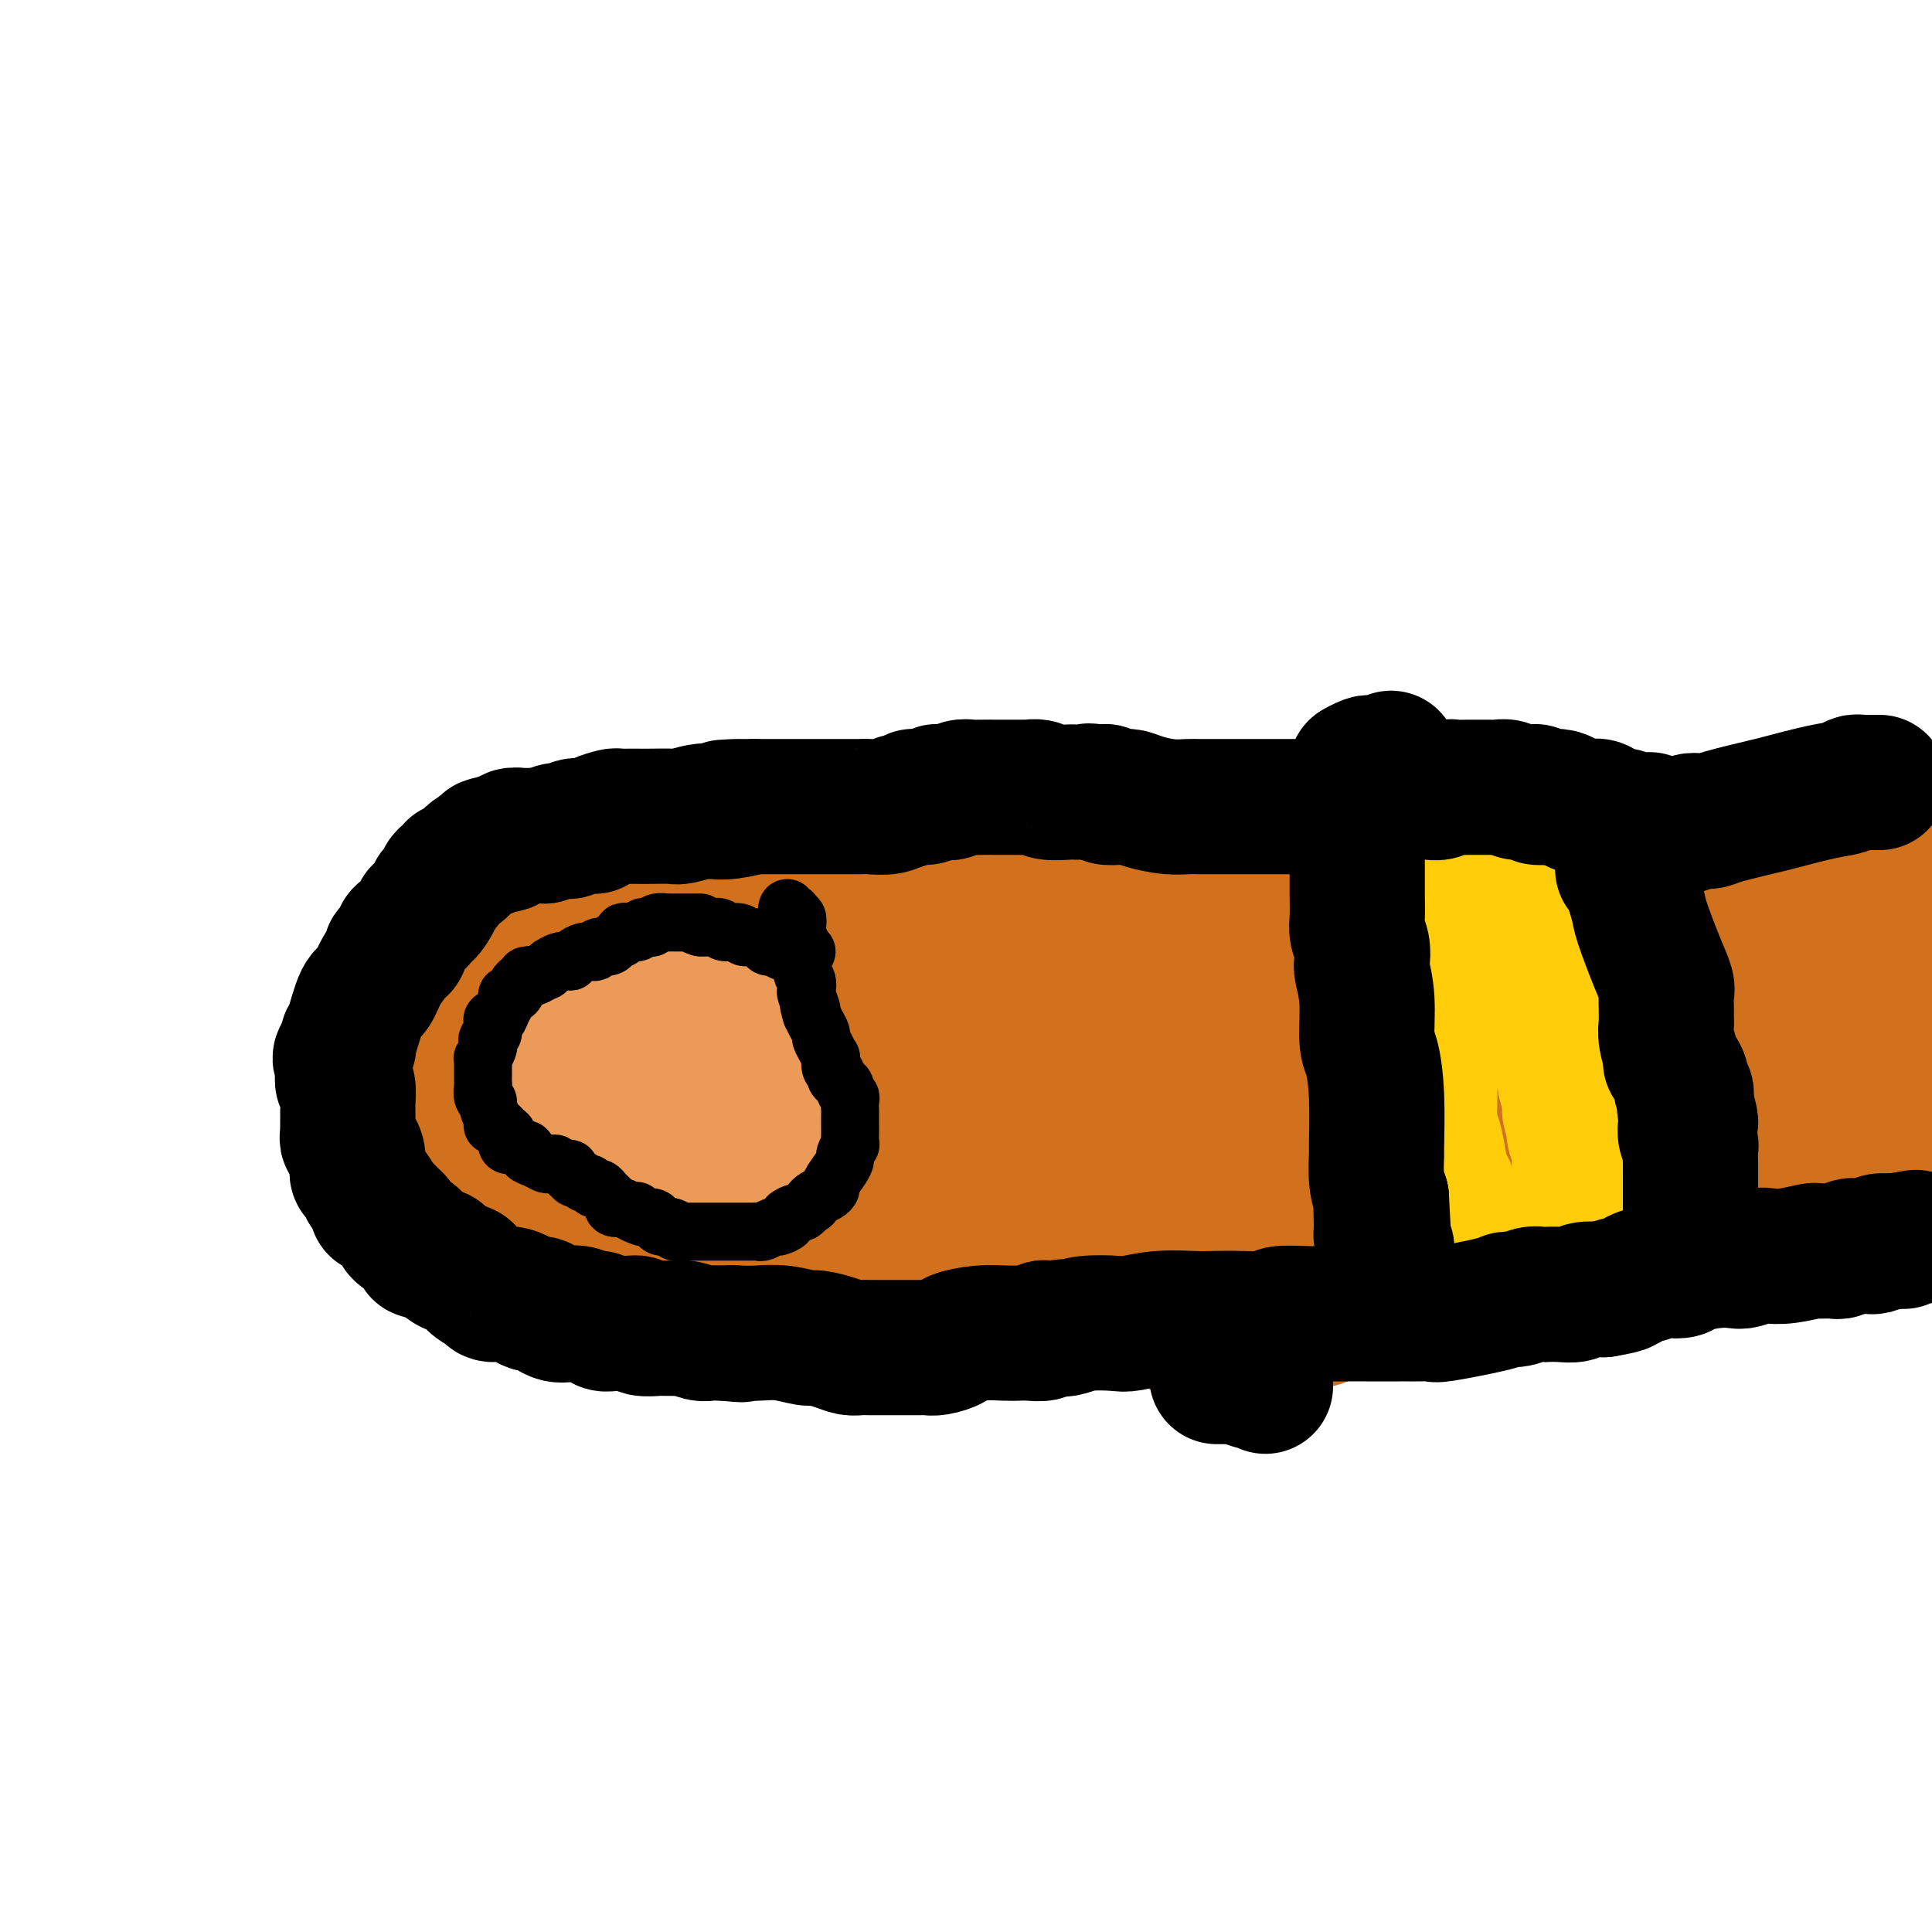 <svg viewBox='0 0 400 400' version='1.1' xmlns='http://www.w3.org/2000/svg' xmlns:xlink='http://www.w3.org/1999/xlink'><g fill='none' stroke='#D2711D' stroke-width='28' stroke-linecap='round' stroke-linejoin='round'><path d='M296,180c-0.022,-0.000 -0.043,-0.000 0,0c0.043,0.000 0.151,0.000 0,0c-0.151,-0.000 -0.561,-0.000 -1,0c-0.439,0.000 -0.906,0.000 -1,0c-0.094,-0.000 0.186,-0.000 0,0c-0.186,0.000 -0.838,0.001 -1,0c-0.162,-0.001 0.165,-0.004 0,0c-0.165,0.004 -0.821,0.015 -1,0c-0.179,-0.015 0.121,-0.057 0,0c-0.121,0.057 -0.662,0.212 -1,0c-0.338,-0.212 -0.472,-0.793 -1,-1c-0.528,-0.207 -1.452,-0.042 -2,0c-0.548,0.042 -0.722,-0.040 -1,0c-0.278,0.040 -0.659,0.203 -1,0c-0.341,-0.203 -0.641,-0.772 -1,-1c-0.359,-0.228 -0.779,-0.113 -1,0c-0.221,0.113 -0.245,0.226 -1,0c-0.755,-0.226 -2.242,-0.792 -3,-1c-0.758,-0.208 -0.788,-0.060 -1,0c-0.212,0.060 -0.606,0.030 -1,0'/><path d='M278,177c-3.193,-0.691 -2.175,-0.917 -2,-1c0.175,-0.083 -0.492,-0.022 -1,0c-0.508,0.022 -0.857,0.006 -1,0c-0.143,-0.006 -0.080,-0.002 0,0c0.080,0.002 0.176,0.002 0,0c-0.176,-0.002 -0.625,-0.004 -1,0c-0.375,0.004 -0.675,0.015 -1,0c-0.325,-0.015 -0.674,-0.057 -1,0c-0.326,0.057 -0.630,0.211 -1,0c-0.370,-0.211 -0.807,-0.789 -1,-1c-0.193,-0.211 -0.144,-0.057 0,0c0.144,0.057 0.382,0.015 0,0c-0.382,-0.015 -1.385,-0.004 -2,0c-0.615,0.004 -0.841,0.001 -1,0c-0.159,-0.001 -0.252,-0.000 -1,0c-0.748,0.000 -2.151,0.000 -3,0c-0.849,-0.000 -1.144,-0.000 -2,0c-0.856,0.000 -2.275,0.000 -3,0c-0.725,-0.000 -0.758,-0.000 -1,0c-0.242,0.000 -0.694,-0.000 -1,0c-0.306,0.000 -0.467,0.000 -1,0c-0.533,-0.000 -1.439,-0.000 -2,0c-0.561,0.000 -0.779,0.000 -1,0c-0.221,-0.000 -0.447,-0.001 -1,0c-0.553,0.001 -1.432,0.004 -2,0c-0.568,-0.004 -0.823,-0.015 -1,0c-0.177,0.015 -0.274,0.057 -1,0c-0.726,-0.057 -2.081,-0.211 -3,0c-0.919,0.211 -1.401,0.788 -2,1c-0.599,0.212 -1.314,0.061 -2,0c-0.686,-0.061 -1.343,-0.030 -2,0'/><path d='M237,176c-6.949,-0.159 -3.823,-0.057 -3,0c0.823,0.057 -0.657,0.068 -3,0c-2.343,-0.068 -5.548,-0.215 -9,0c-3.452,0.215 -7.152,0.791 -10,1c-2.848,0.209 -4.845,0.052 -6,0c-1.155,-0.052 -1.469,-0.000 -2,0c-0.531,0.000 -1.278,-0.052 -2,0c-0.722,0.052 -1.418,0.209 -2,0c-0.582,-0.209 -1.049,-0.784 -2,-1c-0.951,-0.216 -2.385,-0.073 -3,0c-0.615,0.073 -0.411,0.076 -1,0c-0.589,-0.076 -1.971,-0.231 -3,0c-1.029,0.231 -1.706,0.849 -2,1c-0.294,0.151 -0.205,-0.166 -1,0c-0.795,0.166 -2.476,0.815 -4,1c-1.524,0.185 -2.893,-0.095 -4,0c-1.107,0.095 -1.954,0.565 -3,1c-1.046,0.435 -2.291,0.834 -4,1c-1.709,0.166 -3.882,0.097 -5,0c-1.118,-0.097 -1.182,-0.222 -2,0c-0.818,0.222 -2.390,0.791 -4,1c-1.610,0.209 -3.257,0.057 -4,0c-0.743,-0.057 -0.580,-0.019 -1,0c-0.420,0.019 -1.422,0.019 -3,0c-1.578,-0.019 -3.731,-0.058 -5,0c-1.269,0.058 -1.652,0.212 -3,0c-1.348,-0.212 -3.659,-0.789 -5,-1c-1.341,-0.211 -1.710,-0.057 -2,0c-0.290,0.057 -0.501,0.015 -1,0c-0.499,-0.015 -1.285,-0.004 -2,0c-0.715,0.004 -1.357,0.002 -2,0'/><path d='M134,180c-16.309,0.555 -5.581,-0.059 -2,0c3.581,0.059 0.014,0.790 -2,1c-2.014,0.210 -2.476,-0.102 -3,0c-0.524,0.102 -1.109,0.618 -2,1c-0.891,0.382 -2.088,0.631 -3,1c-0.912,0.369 -1.540,0.858 -2,1c-0.460,0.142 -0.754,-0.064 -1,0c-0.246,0.064 -0.445,0.397 -1,1c-0.555,0.603 -1.466,1.475 -2,2c-0.534,0.525 -0.692,0.703 -1,1c-0.308,0.297 -0.765,0.713 -1,1c-0.235,0.287 -0.248,0.445 -1,1c-0.752,0.555 -2.244,1.507 -3,2c-0.756,0.493 -0.776,0.525 -1,1c-0.224,0.475 -0.651,1.391 -1,2c-0.349,0.609 -0.618,0.909 -1,2c-0.382,1.091 -0.877,2.972 -2,5c-1.123,2.028 -2.875,4.203 -4,7c-1.125,2.797 -1.622,6.216 -2,8c-0.378,1.784 -0.638,1.932 -1,3c-0.362,1.068 -0.825,3.054 -1,5c-0.175,1.946 -0.061,3.851 0,5c0.061,1.149 0.068,1.543 0,2c-0.068,0.457 -0.212,0.978 0,2c0.212,1.022 0.779,2.545 1,3c0.221,0.455 0.096,-0.159 0,0c-0.096,0.159 -0.164,1.092 0,2c0.164,0.908 0.559,1.790 1,2c0.441,0.210 0.926,-0.251 1,0c0.074,0.251 -0.265,1.215 0,2c0.265,0.785 1.132,1.393 2,2'/><path d='M102,245c0.938,1.977 0.783,1.419 1,1c0.217,-0.419 0.807,-0.699 2,0c1.193,0.699 2.990,2.376 4,3c1.010,0.624 1.233,0.193 3,1c1.767,0.807 5.077,2.850 9,4c3.923,1.150 8.458,1.407 11,2c2.542,0.593 3.091,1.521 4,2c0.909,0.479 2.179,0.510 4,1c1.821,0.490 4.193,1.438 6,2c1.807,0.562 3.047,0.739 5,1c1.953,0.261 4.617,0.606 7,1c2.383,0.394 4.484,0.837 5,1c0.516,0.163 -0.551,0.047 0,0c0.551,-0.047 2.722,-0.027 4,0c1.278,0.027 1.664,0.059 2,0c0.336,-0.059 0.621,-0.208 1,0c0.379,0.208 0.851,0.774 2,1c1.149,0.226 2.977,0.112 4,0c1.023,-0.112 1.243,-0.222 2,0c0.757,0.222 2.051,0.777 3,1c0.949,0.223 1.554,0.112 2,0c0.446,-0.112 0.732,-0.227 1,0c0.268,0.227 0.518,0.797 1,1c0.482,0.203 1.196,0.040 2,0c0.804,-0.040 1.699,0.042 2,0c0.301,-0.042 0.007,-0.207 1,0c0.993,0.207 3.272,0.788 4,1c0.728,0.212 -0.093,0.057 1,0c1.093,-0.057 4.102,-0.015 6,0c1.898,0.015 2.685,0.004 4,0c1.315,-0.004 3.157,-0.002 5,0'/><path d='M210,268c9.906,1.083 2.672,0.291 1,0c-1.672,-0.291 2.218,-0.082 4,0c1.782,0.082 1.457,0.036 2,0c0.543,-0.036 1.955,-0.062 3,0c1.045,0.062 1.723,0.213 3,0c1.277,-0.213 3.155,-0.789 4,-1c0.845,-0.211 0.659,-0.056 1,0c0.341,0.056 1.208,0.015 2,0c0.792,-0.015 1.508,-0.003 2,0c0.492,0.003 0.760,-0.003 1,0c0.240,0.003 0.452,0.015 1,0c0.548,-0.015 1.433,-0.055 2,0c0.567,0.055 0.818,0.207 1,0c0.182,-0.207 0.295,-0.773 1,-1c0.705,-0.227 2.001,-0.114 3,0c0.999,0.114 1.702,0.228 2,0c0.298,-0.228 0.190,-0.797 1,-1c0.810,-0.203 2.539,-0.039 3,0c0.461,0.039 -0.347,-0.046 0,0c0.347,0.046 1.847,0.222 3,0c1.153,-0.222 1.958,-0.843 2,-1c0.042,-0.157 -0.681,0.151 0,0c0.681,-0.151 2.765,-0.763 4,-1c1.235,-0.237 1.621,-0.101 2,0c0.379,0.101 0.750,0.168 2,0c1.250,-0.168 3.377,-0.570 5,-1c1.623,-0.430 2.742,-0.889 4,-1c1.258,-0.111 2.657,0.125 4,0c1.343,-0.125 2.631,-0.611 5,-1c2.369,-0.389 5.820,-0.683 8,-1c2.180,-0.317 3.090,-0.659 4,-1'/><path d='M290,258c13.517,-1.791 7.309,-1.268 6,-1c-1.309,0.268 2.280,0.282 4,0c1.720,-0.282 1.571,-0.860 2,-1c0.429,-0.140 1.436,0.159 3,0c1.564,-0.159 3.687,-0.776 5,-1c1.313,-0.224 1.818,-0.053 6,-1c4.182,-0.947 12.041,-3.010 18,-4c5.959,-0.990 10.017,-0.906 12,-1c1.983,-0.094 1.891,-0.365 3,-1c1.109,-0.635 3.417,-1.634 5,-2c1.583,-0.366 2.439,-0.098 3,0c0.561,0.098 0.828,0.026 2,0c1.172,-0.026 3.249,-0.006 5,0c1.751,0.006 3.174,-0.002 5,0c1.826,0.002 4.053,0.014 5,0c0.947,-0.014 0.615,-0.055 2,0c1.385,0.055 4.488,0.207 8,0c3.512,-0.207 7.432,-0.773 10,-1c2.568,-0.227 3.784,-0.113 5,0'/><path d='M282,178c0.385,0.422 0.770,0.844 1,1c0.230,0.156 0.305,0.046 1,0c0.695,-0.046 2.011,-0.026 3,0c0.989,0.026 1.650,0.060 2,0c0.350,-0.060 0.390,-0.212 3,0c2.610,0.212 7.791,0.788 10,1c2.209,0.212 1.446,0.059 4,0c2.554,-0.059 8.424,-0.023 11,0c2.576,0.023 1.858,0.032 2,0c0.142,-0.032 1.144,-0.106 3,0c1.856,0.106 4.567,0.393 10,0c5.433,-0.393 13.588,-1.467 20,-2c6.412,-0.533 11.079,-0.524 15,-1c3.921,-0.476 7.094,-1.436 12,-2c4.906,-0.564 11.545,-0.733 16,-1c4.455,-0.267 6.728,-0.634 9,-1'/><path d='M385,175c-0.015,0.334 -0.030,0.669 0,1c0.030,0.331 0.105,0.660 0,1c-0.105,0.340 -0.389,0.691 0,1c0.389,0.309 1.452,0.578 2,1c0.548,0.422 0.582,0.999 1,2c0.418,1.001 1.220,2.425 2,4c0.780,1.575 1.537,3.301 2,4c0.463,0.699 0.632,0.372 1,1c0.368,0.628 0.935,2.212 1,3c0.065,0.788 -0.371,0.779 0,2c0.371,1.221 1.549,3.670 2,5c0.451,1.330 0.174,1.539 0,2c-0.174,0.461 -0.244,1.174 0,2c0.244,0.826 0.801,1.765 1,2c0.199,0.235 0.039,-0.233 0,0c-0.039,0.233 0.042,1.168 0,2c-0.042,0.832 -0.207,1.560 0,2c0.207,0.440 0.788,0.592 1,1c0.212,0.408 0.057,1.071 0,2c-0.057,0.929 -0.016,2.122 0,3c0.016,0.878 0.008,1.439 0,2'/><path d='M398,218c0.618,4.153 0.162,2.034 0,2c-0.162,-0.034 -0.030,2.017 0,3c0.030,0.983 -0.044,0.897 0,1c0.044,0.103 0.204,0.395 0,1c-0.204,0.605 -0.773,1.524 -1,2c-0.227,0.476 -0.112,0.508 0,1c0.112,0.492 0.222,1.442 0,2c-0.222,0.558 -0.776,0.723 -1,1c-0.224,0.277 -0.116,0.666 0,1c0.116,0.334 0.242,0.611 0,1c-0.242,0.389 -0.850,0.888 -1,1c-0.150,0.112 0.159,-0.163 0,0c-0.159,0.163 -0.785,0.763 -1,1c-0.215,0.237 -0.019,0.109 0,0c0.019,-0.109 -0.137,-0.201 0,0c0.137,0.201 0.569,0.695 0,1c-0.569,0.305 -2.137,0.422 -5,1c-2.863,0.578 -7.020,1.619 -11,2c-3.980,0.381 -7.784,0.102 -11,0c-3.216,-0.102 -5.846,-0.028 -7,0c-1.154,0.028 -0.834,0.008 -1,0c-0.166,-0.008 -0.820,-0.006 -1,0c-0.180,0.006 0.113,0.016 0,0c-0.113,-0.016 -0.634,-0.057 -1,0c-0.366,0.057 -0.579,0.212 -1,0c-0.421,-0.212 -1.051,-0.793 -2,-1c-0.949,-0.207 -2.218,-0.042 -3,0c-0.782,0.042 -1.075,-0.040 -2,0c-0.925,0.040 -2.480,0.203 -5,0c-2.520,-0.203 -6.006,-0.772 -9,-1c-2.994,-0.228 -5.497,-0.114 -8,0'/><path d='M327,237c-12.541,-0.194 -12.893,-0.680 -19,0c-6.107,0.680 -17.969,2.525 -25,4c-7.031,1.475 -9.231,2.581 -13,4c-3.769,1.419 -9.106,3.150 -13,5c-3.894,1.850 -6.346,3.820 -8,5c-1.654,1.180 -2.510,1.570 -6,3c-3.490,1.430 -9.614,3.900 -14,5c-4.386,1.100 -7.035,0.831 -8,1c-0.965,0.169 -0.247,0.777 -1,1c-0.753,0.223 -2.976,0.060 -4,0c-1.024,-0.060 -0.849,-0.016 -1,0c-0.151,0.016 -0.629,0.004 -1,0c-0.371,-0.004 -0.635,-0.001 -1,0c-0.365,0.001 -0.830,0.000 -1,0c-0.170,-0.000 -0.046,-0.000 0,0c0.046,0.000 0.013,0.000 0,0c-0.013,-0.000 -0.007,-0.000 0,0c0.007,0.000 0.016,0.000 0,0c-0.016,-0.000 -0.057,0.000 0,0c0.057,-0.000 0.212,-0.000 0,0c-0.212,0.000 -0.792,0.000 -1,0c-0.208,-0.000 -0.043,-0.000 0,0c0.043,0.000 -0.037,0.001 0,0c0.037,-0.001 0.191,-0.004 0,0c-0.191,0.004 -0.727,0.015 -1,0c-0.273,-0.015 -0.284,-0.057 0,0c0.284,0.057 0.863,0.211 1,0c0.137,-0.211 -0.170,-0.789 0,-1c0.170,-0.211 0.815,-0.057 1,0c0.185,0.057 -0.090,0.016 0,0c0.090,-0.016 0.545,-0.008 1,0'/><path d='M213,264c0.986,-0.397 1.950,-0.890 3,-1c1.050,-0.110 2.185,0.164 4,0c1.815,-0.164 4.310,-0.766 6,-1c1.690,-0.234 2.573,-0.100 3,0c0.427,0.100 0.396,0.166 1,0c0.604,-0.166 1.843,-0.565 3,-1c1.157,-0.435 2.234,-0.905 3,-1c0.766,-0.095 1.223,0.186 2,0c0.777,-0.186 1.873,-0.838 3,-1c1.127,-0.162 2.284,0.167 3,0c0.716,-0.167 0.990,-0.830 2,-1c1.010,-0.170 2.756,0.151 4,0c1.244,-0.151 1.988,-0.776 3,-1c1.012,-0.224 2.294,-0.046 3,0c0.706,0.046 0.837,-0.039 1,0c0.163,0.039 0.359,0.203 1,0c0.641,-0.203 1.727,-0.773 2,-1c0.273,-0.227 -0.267,-0.112 0,0c0.267,0.112 1.341,0.223 2,0c0.659,-0.223 0.903,-0.778 1,-1c0.097,-0.222 0.049,-0.111 0,0'/><path d='M139,192c-0.444,0.408 -0.888,0.817 -1,1c-0.112,0.183 0.108,0.142 0,0c-0.108,-0.142 -0.544,-0.385 -1,0c-0.456,0.385 -0.931,1.399 -1,2c-0.069,0.601 0.270,0.791 0,1c-0.270,0.209 -1.147,0.437 -2,1c-0.853,0.563 -1.681,1.459 -2,2c-0.319,0.541 -0.128,0.725 0,1c0.128,0.275 0.193,0.640 0,1c-0.193,0.360 -0.644,0.715 -1,1c-0.356,0.285 -0.616,0.500 -1,1c-0.384,0.500 -0.891,1.286 -1,2c-0.109,0.714 0.181,1.356 0,2c-0.181,0.644 -0.833,1.289 -1,2c-0.167,0.711 0.151,1.486 0,2c-0.151,0.514 -0.773,0.767 -1,1c-0.227,0.233 -0.061,0.447 0,1c0.061,0.553 0.016,1.444 0,2c-0.016,0.556 -0.004,0.778 0,1c0.004,0.222 0.001,0.444 0,1c-0.001,0.556 -0.000,1.444 0,2c0.000,0.556 0.000,0.778 0,1'/><path d='M127,220c-0.310,2.378 -0.085,0.824 0,1c0.085,0.176 0.030,2.082 0,3c-0.030,0.918 -0.034,0.848 0,1c0.034,0.152 0.107,0.524 0,1c-0.107,0.476 -0.393,1.054 0,2c0.393,0.946 1.466,2.260 2,3c0.534,0.740 0.529,0.905 1,2c0.471,1.095 1.416,3.119 2,4c0.584,0.881 0.805,0.617 1,1c0.195,0.383 0.362,1.412 1,2c0.638,0.588 1.747,0.736 2,1c0.253,0.264 -0.349,0.644 0,1c0.349,0.356 1.651,0.688 2,1c0.349,0.312 -0.253,0.605 0,1c0.253,0.395 1.363,0.891 2,1c0.637,0.109 0.802,-0.168 1,0c0.198,0.168 0.430,0.781 1,1c0.570,0.219 1.477,0.045 2,0c0.523,-0.045 0.662,0.041 1,0c0.338,-0.041 0.875,-0.207 1,0c0.125,0.207 -0.164,0.788 0,1c0.164,0.212 0.780,0.056 1,0c0.220,-0.056 0.045,-0.011 0,0c-0.045,0.011 0.040,-0.011 0,0c-0.040,0.011 -0.205,0.057 0,0c0.205,-0.057 0.781,-0.215 1,0c0.219,0.215 0.081,0.803 0,1c-0.081,0.197 -0.104,0.001 0,0c0.104,-0.001 0.336,0.192 0,0c-0.336,-0.192 -1.239,-0.769 -2,-1c-0.761,-0.231 -1.381,-0.115 -2,0'/><path d='M144,247c-0.736,-0.241 -1.075,-0.844 -2,-1c-0.925,-0.156 -2.434,0.133 -4,0c-1.566,-0.133 -3.189,-0.689 -4,-1c-0.811,-0.311 -0.811,-0.377 -2,-1c-1.189,-0.623 -3.566,-1.802 -6,-3c-2.434,-1.198 -4.924,-2.416 -6,-3c-1.076,-0.584 -0.737,-0.534 -1,-1c-0.263,-0.466 -1.128,-1.449 -2,-2c-0.872,-0.551 -1.750,-0.670 -2,-1c-0.250,-0.330 0.129,-0.872 0,-1c-0.129,-0.128 -0.767,0.159 -1,0c-0.233,-0.159 -0.063,-0.762 0,-1c0.063,-0.238 0.017,-0.110 0,0c-0.017,0.110 -0.005,0.202 0,0c0.005,-0.202 0.002,-0.697 0,-1c-0.002,-0.303 -0.002,-0.413 0,-1c0.002,-0.587 0.007,-1.650 0,-2c-0.007,-0.350 -0.025,0.013 0,0c0.025,-0.013 0.093,-0.401 0,-1c-0.093,-0.599 -0.346,-1.407 0,-2c0.346,-0.593 1.292,-0.970 2,-2c0.708,-1.030 1.180,-2.712 2,-4c0.820,-1.288 1.990,-2.182 3,-3c1.010,-0.818 1.860,-1.561 2,-2c0.140,-0.439 -0.431,-0.575 0,-1c0.431,-0.425 1.862,-1.140 3,-2c1.138,-0.860 1.982,-1.866 3,-3c1.018,-1.134 2.211,-2.397 3,-3c0.789,-0.603 1.174,-0.547 2,-1c0.826,-0.453 2.093,-1.415 3,-2c0.907,-0.585 1.453,-0.792 2,-1'/><path d='M139,201c3.638,-2.946 2.231,-1.311 2,-1c-0.231,0.311 0.712,-0.701 1,-1c0.288,-0.299 -0.081,0.116 0,0c0.081,-0.116 0.610,-0.763 1,-1c0.390,-0.237 0.641,-0.064 1,0c0.359,0.064 0.827,0.017 1,0c0.173,-0.017 0.050,-0.006 0,0c-0.050,0.006 -0.029,0.006 0,0c0.029,-0.006 0.064,-0.016 0,0c-0.064,0.016 -0.229,0.060 0,0c0.229,-0.060 0.850,-0.223 1,0c0.150,0.223 -0.171,0.831 0,1c0.171,0.169 0.834,-0.102 1,0c0.166,0.102 -0.166,0.576 0,1c0.166,0.424 0.829,0.797 1,1c0.171,0.203 -0.150,0.235 0,1c0.150,0.765 0.773,2.265 1,4c0.227,1.735 0.060,3.707 0,5c-0.060,1.293 -0.012,1.907 0,3c0.012,1.093 -0.010,2.664 0,4c0.010,1.336 0.054,2.438 0,3c-0.054,0.562 -0.207,0.583 0,1c0.207,0.417 0.772,1.229 1,2c0.228,0.771 0.118,1.502 0,2c-0.118,0.498 -0.244,0.763 0,1c0.244,0.237 0.857,0.445 1,1c0.143,0.555 -0.186,1.458 0,2c0.186,0.542 0.885,0.723 1,1c0.115,0.277 -0.354,0.652 0,1c0.354,0.348 1.530,0.671 2,1c0.470,0.329 0.235,0.665 0,1'/><path d='M154,234c0.795,1.180 0.784,0.631 1,1c0.216,0.369 0.660,1.658 1,2c0.340,0.342 0.576,-0.262 1,0c0.424,0.262 1.035,1.390 2,2c0.965,0.610 2.283,0.704 3,1c0.717,0.296 0.834,0.796 1,1c0.166,0.204 0.380,0.111 1,0c0.620,-0.111 1.646,-0.241 2,0c0.354,0.241 0.035,0.853 0,1c-0.035,0.147 0.215,-0.172 1,0c0.785,0.172 2.105,0.833 3,1c0.895,0.167 1.364,-0.162 2,0c0.636,0.162 1.438,0.814 2,1c0.562,0.186 0.886,-0.093 2,0c1.114,0.093 3.020,0.560 4,1c0.980,0.440 1.033,0.854 2,1c0.967,0.146 2.847,0.025 4,0c1.153,-0.025 1.578,0.047 3,0c1.422,-0.047 3.842,-0.213 6,0c2.158,0.213 4.054,0.803 8,1c3.946,0.197 9.941,-0.000 13,0c3.059,0.000 3.181,0.197 6,0c2.819,-0.197 8.335,-0.788 11,-1c2.665,-0.212 2.479,-0.047 4,0c1.521,0.047 4.751,-0.026 7,0c2.249,0.026 3.519,0.151 5,0c1.481,-0.151 3.173,-0.579 4,-1c0.827,-0.421 0.789,-0.834 1,-1c0.211,-0.166 0.672,-0.083 1,0c0.328,0.083 0.522,0.167 1,0c0.478,-0.167 1.239,-0.583 2,-1'/><path d='M258,243c2.299,-0.707 3.545,-0.974 5,-1c1.455,-0.026 3.118,0.190 4,0c0.882,-0.190 0.983,-0.786 2,-1c1.017,-0.214 2.948,-0.047 4,0c1.052,0.047 1.223,-0.025 2,0c0.777,0.025 2.159,0.148 4,0c1.841,-0.148 4.140,-0.566 6,-1c1.860,-0.434 3.280,-0.883 4,-1c0.720,-0.117 0.741,0.098 1,0c0.259,-0.098 0.758,-0.508 2,-1c1.242,-0.492 3.228,-1.065 4,-1c0.772,0.065 0.331,0.767 1,0c0.669,-0.767 2.449,-3.003 4,-4c1.551,-0.997 2.875,-0.755 4,-1c1.125,-0.245 2.052,-0.979 4,-2c1.948,-1.021 4.919,-2.330 9,-4c4.081,-1.670 9.274,-3.700 12,-5c2.726,-1.300 2.985,-1.869 4,-2c1.015,-0.131 2.786,0.176 4,0c1.214,-0.176 1.870,-0.834 2,-1c0.130,-0.166 -0.266,0.162 0,0c0.266,-0.162 1.192,-0.814 2,-1c0.808,-0.186 1.496,0.093 2,0c0.504,-0.093 0.824,-0.560 1,-1c0.176,-0.440 0.207,-0.854 1,-1c0.793,-0.146 2.349,-0.025 3,0c0.651,0.025 0.398,-0.046 1,0c0.602,0.046 2.058,0.208 3,0c0.942,-0.208 1.369,-0.787 2,-1c0.631,-0.213 1.466,-0.061 2,0c0.534,0.061 0.767,0.030 1,0'/><path d='M358,214c3.893,-1.012 1.624,-1.042 1,-1c-0.624,0.042 0.395,0.156 1,0c0.605,-0.156 0.796,-0.580 1,-1c0.204,-0.420 0.422,-0.834 1,-1c0.578,-0.166 1.516,-0.082 2,0c0.484,0.082 0.515,0.162 1,0c0.485,-0.162 1.426,-0.565 2,-1c0.574,-0.435 0.783,-0.900 1,-1c0.217,-0.100 0.443,0.166 1,0c0.557,-0.166 1.446,-0.762 2,-1c0.554,-0.238 0.775,-0.117 1,0c0.225,0.117 0.455,0.231 1,0c0.545,-0.231 1.404,-0.808 2,-1c0.596,-0.192 0.930,0.001 1,0c0.070,-0.001 -0.122,-0.196 0,0c0.122,0.196 0.558,0.785 1,1c0.442,0.215 0.889,0.058 1,0c0.111,-0.058 -0.114,-0.015 0,0c0.114,0.015 0.567,0.004 1,0c0.433,-0.004 0.847,-0.002 1,0c0.153,0.002 0.044,0.002 0,0c-0.044,-0.002 -0.022,-0.008 0,0c0.022,0.008 0.043,0.029 0,0c-0.043,-0.029 -0.151,-0.109 0,0c0.151,0.109 0.562,0.407 1,0c0.438,-0.407 0.903,-1.520 1,-2c0.097,-0.480 -0.173,-0.328 0,-1c0.173,-0.672 0.789,-2.170 1,-3c0.211,-0.830 0.018,-0.993 0,-1c-0.018,-0.007 0.138,0.141 0,0c-0.138,-0.141 -0.569,-0.570 -1,-1'/><path d='M382,200c0.159,-1.177 0.057,-0.118 0,0c-0.057,0.118 -0.068,-0.704 0,-1c0.068,-0.296 0.214,-0.065 0,0c-0.214,0.065 -0.788,-0.035 -1,0c-0.212,0.035 -0.060,0.206 0,0c0.060,-0.206 0.030,-0.788 0,-1c-0.030,-0.212 -0.060,-0.054 0,0c0.060,0.054 0.208,0.003 0,0c-0.208,-0.003 -0.774,0.043 -1,0c-0.226,-0.043 -0.113,-0.175 0,0c0.113,0.175 0.225,0.656 0,1c-0.225,0.344 -0.788,0.551 -1,1c-0.212,0.449 -0.072,1.140 0,2c0.072,0.860 0.074,1.888 0,3c-0.074,1.112 -0.226,2.308 0,4c0.226,1.692 0.831,3.881 1,5c0.169,1.119 -0.098,1.167 0,2c0.098,0.833 0.562,2.451 1,4c0.438,1.549 0.849,3.031 1,4c0.151,0.969 0.040,1.427 0,2c-0.040,0.573 -0.011,1.263 0,2c0.011,0.737 0.003,1.522 0,2c-0.003,0.478 -0.001,0.649 0,1c0.001,0.351 -0.000,0.880 0,1c0.000,0.120 0.002,-0.170 0,0c-0.002,0.170 -0.009,0.800 0,1c0.009,0.200 0.033,-0.029 0,0c-0.033,0.029 -0.122,0.317 -2,0c-1.878,-0.317 -5.544,-1.239 -8,-2c-2.456,-0.761 -3.702,-1.360 -5,-2c-1.298,-0.640 -2.649,-1.320 -4,-2'/><path d='M363,227c-3.332,-1.020 -2.161,-1.568 -2,-2c0.161,-0.432 -0.689,-0.746 -1,-1c-0.311,-0.254 -0.082,-0.446 0,-1c0.082,-0.554 0.018,-1.468 0,-2c-0.018,-0.532 0.009,-0.681 0,-1c-0.009,-0.319 -0.055,-0.807 0,-1c0.055,-0.193 0.212,-0.090 0,0c-0.212,0.090 -0.793,0.169 -1,0c-0.207,-0.169 -0.041,-0.585 0,-1c0.041,-0.415 -0.041,-0.828 0,-1c0.041,-0.172 0.207,-0.102 0,0c-0.207,0.102 -0.788,0.238 -1,0c-0.212,-0.238 -0.057,-0.849 0,-1c0.057,-0.151 0.015,0.157 0,0c-0.015,-0.157 -0.004,-0.778 0,-1c0.004,-0.222 0.000,-0.044 0,0c-0.000,0.044 0.003,-0.048 0,0c-0.003,0.048 -0.012,0.234 0,0c0.012,-0.234 0.044,-0.887 0,-1c-0.044,-0.113 -0.165,0.314 0,0c0.165,-0.314 0.615,-1.369 1,-2c0.385,-0.631 0.703,-0.839 1,-1c0.297,-0.161 0.572,-0.276 1,-1c0.428,-0.724 1.008,-2.057 2,-3c0.992,-0.943 2.395,-1.494 3,-2c0.605,-0.506 0.411,-0.965 1,-2c0.589,-1.035 1.962,-2.645 3,-4c1.038,-1.355 1.742,-2.456 2,-3c0.258,-0.544 0.069,-0.531 0,-1c-0.069,-0.469 -0.020,-1.420 0,-2c0.020,-0.580 0.010,-0.790 0,-1'/><path d='M372,192c2.171,-3.740 0.598,-1.591 0,-1c-0.598,0.591 -0.219,-0.378 0,-1c0.219,-0.622 0.280,-0.899 0,-1c-0.280,-0.101 -0.901,-0.027 -1,0c-0.099,0.027 0.324,0.007 0,0c-0.324,-0.007 -1.396,-0.002 -2,0c-0.604,0.002 -0.739,0.001 -1,0c-0.261,-0.001 -0.648,-0.000 -1,0c-0.352,0.000 -0.668,0.001 -1,0c-0.332,-0.001 -0.681,-0.004 -1,0c-0.319,0.004 -0.610,0.016 -1,0c-0.390,-0.016 -0.880,-0.061 -1,0c-0.120,0.061 0.130,0.228 0,0c-0.130,-0.228 -0.640,-0.852 -2,-1c-1.360,-0.148 -3.569,0.181 -6,0c-2.431,-0.181 -5.082,-0.872 -7,-1c-1.918,-0.128 -3.102,0.306 -6,0c-2.898,-0.306 -7.511,-1.354 -11,-2c-3.489,-0.646 -5.855,-0.891 -7,-1c-1.145,-0.109 -1.068,-0.082 -2,0c-0.932,0.082 -2.874,0.218 -4,0c-1.126,-0.218 -1.437,-0.790 -2,-1c-0.563,-0.210 -1.378,-0.056 -2,0c-0.622,0.056 -1.052,0.015 -2,0c-0.948,-0.015 -2.415,-0.004 -3,0c-0.585,0.004 -0.288,0.001 -1,0c-0.712,-0.001 -2.434,-0.000 -3,0c-0.566,0.000 0.024,0.000 0,0c-0.024,-0.000 -0.660,-0.000 -1,0c-0.340,0.000 -0.383,0.000 -1,0c-0.617,-0.000 -1.809,-0.000 -3,0'/><path d='M300,183c-11.046,-0.912 -2.659,-0.192 0,0c2.659,0.192 -0.408,-0.145 -2,0c-1.592,0.145 -1.708,0.771 -2,1c-0.292,0.229 -0.760,0.062 -2,0c-1.240,-0.062 -3.253,-0.017 -5,0c-1.747,0.017 -3.227,0.008 -4,0c-0.773,-0.008 -0.837,-0.013 -2,0c-1.163,0.013 -3.424,0.046 -5,0c-1.576,-0.046 -2.467,-0.170 -4,0c-1.533,0.170 -3.709,0.634 -5,1c-1.291,0.366 -1.697,0.634 -3,1c-1.303,0.366 -3.505,0.830 -5,1c-1.495,0.170 -2.285,0.044 -3,0c-0.715,-0.044 -1.354,-0.008 -2,0c-0.646,0.008 -1.298,-0.013 -2,0c-0.702,0.013 -1.454,0.060 -2,0c-0.546,-0.060 -0.884,-0.226 -2,0c-1.116,0.226 -3.009,0.846 -5,1c-1.991,0.154 -4.081,-0.156 -6,0c-1.919,0.156 -3.668,0.778 -5,1c-1.332,0.222 -2.247,0.046 -3,0c-0.753,-0.046 -1.342,0.040 -2,0c-0.658,-0.040 -1.383,-0.207 -2,0c-0.617,0.207 -1.125,0.788 -2,1c-0.875,0.212 -2.116,0.057 -3,0c-0.884,-0.057 -1.410,-0.015 -2,0c-0.590,0.015 -1.244,0.004 -2,0c-0.756,-0.004 -1.615,-0.001 -2,0c-0.385,0.001 -0.296,0.000 -1,0c-0.704,-0.000 -2.201,-0.000 -3,0c-0.799,0.000 -0.899,0.000 -1,0'/><path d='M211,190c-14.128,1.023 -4.946,0.081 -2,0c2.946,-0.081 -0.342,0.700 -2,1c-1.658,0.300 -1.687,0.119 -2,0c-0.313,-0.119 -0.911,-0.175 -2,0c-1.089,0.175 -2.670,0.583 -4,1c-1.330,0.417 -2.410,0.844 -3,1c-0.590,0.156 -0.690,0.042 -1,0c-0.310,-0.042 -0.831,-0.011 -2,0c-1.169,0.011 -2.984,0.003 -4,0c-1.016,-0.003 -1.231,-0.001 -2,0c-0.769,0.001 -2.092,0.000 -3,0c-0.908,-0.000 -1.400,-0.001 -2,0c-0.600,0.001 -1.309,0.003 -2,0c-0.691,-0.003 -1.366,-0.012 -2,0c-0.634,0.012 -1.227,0.045 -2,0c-0.773,-0.045 -1.727,-0.170 -4,0c-2.273,0.170 -5.867,0.633 -10,1c-4.133,0.367 -8.805,0.638 -11,1c-2.195,0.362 -1.913,0.815 -2,1c-0.087,0.185 -0.544,0.102 -1,0c-0.456,-0.102 -0.911,-0.224 -1,0c-0.089,0.224 0.186,0.792 0,1c-0.186,0.208 -0.834,0.055 -1,0c-0.166,-0.055 0.152,-0.011 0,0c-0.152,0.011 -0.772,-0.009 -1,0c-0.228,0.009 -0.065,0.048 0,0c0.065,-0.048 0.031,-0.181 0,0c-0.031,0.181 -0.060,0.677 0,1c0.060,0.323 0.208,0.471 0,1c-0.208,0.529 -0.774,1.437 -1,2c-0.226,0.563 -0.113,0.782 0,1'/><path d='M144,202c-0.138,1.114 0.018,1.401 0,2c-0.018,0.599 -0.208,1.512 0,2c0.208,0.488 0.814,0.550 1,1c0.186,0.450 -0.049,1.287 0,2c0.049,0.713 0.381,1.303 1,2c0.619,0.697 1.525,1.499 2,2c0.475,0.501 0.519,0.699 1,1c0.481,0.301 1.399,0.706 2,1c0.601,0.294 0.885,0.478 2,1c1.115,0.522 3.061,1.384 5,2c1.939,0.616 3.871,0.988 5,1c1.129,0.012 1.453,-0.337 4,0c2.547,0.337 7.315,1.358 11,2c3.685,0.642 6.286,0.904 8,1c1.714,0.096 2.542,0.026 3,0c0.458,-0.026 0.547,-0.008 1,0c0.453,0.008 1.271,0.006 2,0c0.729,-0.006 1.370,-0.016 2,0c0.630,0.016 1.249,0.057 2,0c0.751,-0.057 1.633,-0.211 3,0c1.367,0.211 3.218,0.789 4,1c0.782,0.211 0.493,0.057 1,0c0.507,-0.057 1.809,-0.015 3,0c1.191,0.015 2.269,0.003 3,0c0.731,-0.003 1.114,0.003 2,0c0.886,-0.003 2.274,-0.015 5,0c2.726,0.015 6.788,0.056 9,0c2.212,-0.056 2.572,-0.211 5,0c2.428,0.211 6.923,0.788 10,1c3.077,0.212 4.736,0.061 6,0c1.264,-0.061 2.132,-0.030 3,0'/><path d='M250,224c15.366,0.749 7.781,-0.378 7,-1c-0.781,-0.622 5.244,-0.741 8,-1c2.756,-0.259 2.245,-0.660 3,-1c0.755,-0.340 2.777,-0.620 4,-1c1.223,-0.380 1.648,-0.861 2,-1c0.352,-0.139 0.631,0.065 2,0c1.369,-0.065 3.828,-0.400 7,-1c3.172,-0.600 7.056,-1.465 9,-2c1.944,-0.535 1.946,-0.740 3,-1c1.054,-0.260 3.160,-0.577 5,-1c1.840,-0.423 3.414,-0.954 4,-1c0.586,-0.046 0.182,0.392 1,0c0.818,-0.392 2.857,-1.614 4,-2c1.143,-0.386 1.390,0.065 2,0c0.610,-0.065 1.582,-0.647 2,-1c0.418,-0.353 0.283,-0.476 1,-1c0.717,-0.524 2.286,-1.450 3,-2c0.714,-0.550 0.573,-0.726 1,-1c0.427,-0.274 1.421,-0.648 2,-1c0.579,-0.352 0.744,-0.683 1,-1c0.256,-0.317 0.605,-0.621 1,-1c0.395,-0.379 0.838,-0.834 1,-1c0.162,-0.166 0.043,-0.045 0,0c-0.043,0.045 -0.012,0.013 0,0c0.012,-0.013 0.003,-0.006 0,0c-0.003,0.006 -0.001,0.012 0,0c0.001,-0.012 0.000,-0.042 0,0c-0.000,0.042 -0.000,0.155 0,0c0.000,-0.155 0.000,-0.577 0,-1'/><path d='M323,201c2.951,-1.802 0.830,-0.307 0,0c-0.830,0.307 -0.368,-0.573 0,-1c0.368,-0.427 0.642,-0.402 -3,0c-3.642,0.402 -11.201,1.180 -19,2c-7.799,0.820 -15.838,1.681 -20,2c-4.162,0.319 -4.448,0.096 -6,0c-1.552,-0.096 -4.369,-0.064 -6,0c-1.631,0.064 -2.076,0.162 -3,0c-0.924,-0.162 -2.327,-0.582 -3,-1c-0.673,-0.418 -0.618,-0.833 -1,-1c-0.382,-0.167 -1.203,-0.086 -2,0c-0.797,0.086 -1.572,0.178 -2,0c-0.428,-0.178 -0.509,-0.626 -1,-1c-0.491,-0.374 -1.392,-0.674 -3,-1c-1.608,-0.326 -3.922,-0.677 -7,-1c-3.078,-0.323 -6.920,-0.619 -9,-1c-2.080,-0.381 -2.399,-0.846 -4,-1c-1.601,-0.154 -4.485,0.004 -6,0c-1.515,-0.004 -1.661,-0.168 -3,0c-1.339,0.168 -3.872,0.669 -7,1c-3.128,0.331 -6.850,0.491 -9,1c-2.150,0.509 -2.728,1.368 -5,2c-2.272,0.632 -6.238,1.039 -9,2c-2.762,0.961 -4.322,2.477 -5,3c-0.678,0.523 -0.475,0.053 -1,0c-0.525,-0.053 -1.776,0.312 -3,1c-1.224,0.688 -2.419,1.701 -3,2c-0.581,0.299 -0.547,-0.116 -1,0c-0.453,0.116 -1.391,0.762 -2,1c-0.609,0.238 -0.888,0.068 -1,0c-0.112,-0.068 -0.056,-0.034 0,0'/><path d='M179,210c-7.344,2.007 -2.706,0.525 -1,0c1.706,-0.525 0.478,-0.092 0,0c-0.478,0.092 -0.206,-0.157 0,0c0.206,0.157 0.345,0.722 0,1c-0.345,0.278 -1.176,0.271 -1,0c0.176,-0.271 1.359,-0.806 2,-1c0.641,-0.194 0.742,-0.048 1,0c0.258,0.048 0.675,-0.002 7,0c6.325,0.002 18.558,0.055 29,0c10.442,-0.055 19.092,-0.218 25,0c5.908,0.218 9.072,0.816 13,1c3.928,0.184 8.620,-0.045 11,0c2.380,0.045 2.449,0.364 4,1c1.551,0.636 4.585,1.588 6,2c1.415,0.412 1.211,0.282 4,1c2.789,0.718 8.572,2.284 11,3c2.428,0.716 1.501,0.583 3,1c1.499,0.417 5.425,1.383 7,2c1.575,0.617 0.801,0.884 1,1c0.199,0.116 1.372,0.080 2,0c0.628,-0.080 0.710,-0.203 1,0c0.290,0.203 0.786,0.731 1,1c0.214,0.269 0.145,0.279 0,0c-0.145,-0.279 -0.365,-0.848 0,-1c0.365,-0.152 1.316,0.114 2,0c0.684,-0.114 1.101,-0.608 2,-1c0.899,-0.392 2.281,-0.682 4,-1c1.719,-0.318 3.777,-0.662 5,-1c1.223,-0.338 1.612,-0.669 2,-1'/><path d='M320,218c3.123,-1.011 2.430,-1.539 3,-2c0.570,-0.461 2.402,-0.856 3,-1c0.598,-0.144 -0.040,-0.038 0,0c0.040,0.038 0.757,0.006 1,0c0.243,-0.006 0.014,0.013 0,0c-0.014,-0.013 0.189,-0.060 1,0c0.811,0.060 2.231,0.226 3,0c0.769,-0.226 0.887,-0.844 1,-1c0.113,-0.156 0.220,0.151 1,0c0.780,-0.151 2.234,-0.758 3,-1c0.766,-0.242 0.845,-0.117 1,0c0.155,0.117 0.385,0.228 1,0c0.615,-0.228 1.615,-0.793 2,-1c0.385,-0.207 0.155,-0.054 0,0c-0.155,0.054 -0.234,0.011 0,0c0.234,-0.011 0.781,0.011 1,0c0.219,-0.011 0.110,-0.054 0,0c-0.110,0.054 -0.222,0.207 0,0c0.222,-0.207 0.778,-0.773 1,-1c0.222,-0.227 0.111,-0.113 0,0'/></g>
<g fill='none' stroke='#EC9A57' stroke-width='28' stroke-linecap='round' stroke-linejoin='round'><path d='M138,204c0.126,-0.008 0.252,-0.016 0,0c-0.252,0.016 -0.881,0.056 -1,0c-0.119,-0.056 0.272,-0.207 0,0c-0.272,0.207 -1.207,0.774 -2,1c-0.793,0.226 -1.445,0.112 -2,0c-0.555,-0.112 -1.012,-0.224 -1,0c0.012,0.224 0.494,0.782 0,1c-0.494,0.218 -1.964,0.096 -3,0c-1.036,-0.096 -1.637,-0.165 -2,0c-0.363,0.165 -0.489,0.565 -1,1c-0.511,0.435 -1.408,0.904 -2,1c-0.592,0.096 -0.880,-0.180 -1,0c-0.120,0.180 -0.071,0.818 0,1c0.071,0.182 0.163,-0.091 0,0c-0.163,0.091 -0.582,0.545 -1,1'/><path d='M122,210c-2.658,0.886 -1.305,0.100 -1,0c0.305,-0.100 -0.440,0.484 -1,1c-0.560,0.516 -0.935,0.962 -1,1c-0.065,0.038 0.180,-0.332 0,0c-0.180,0.332 -0.784,1.365 -1,2c-0.216,0.635 -0.044,0.872 0,1c0.044,0.128 -0.041,0.147 0,0c0.041,-0.147 0.207,-0.459 0,0c-0.207,0.459 -0.789,1.691 -1,2c-0.211,0.309 -0.053,-0.304 0,0c0.053,0.304 0.000,1.524 0,2c-0.000,0.476 0.052,0.207 0,0c-0.052,-0.207 -0.207,-0.354 0,0c0.207,0.354 0.777,1.208 1,2c0.223,0.792 0.097,1.522 0,2c-0.097,0.478 -0.167,0.706 0,1c0.167,0.294 0.571,0.656 1,1c0.429,0.344 0.885,0.670 1,1c0.115,0.330 -0.109,0.664 0,1c0.109,0.336 0.550,0.672 1,1c0.450,0.328 0.907,0.647 1,1c0.093,0.353 -0.179,0.741 0,1c0.179,0.259 0.807,0.389 1,1c0.193,0.611 -0.051,1.704 0,2c0.051,0.296 0.397,-0.206 1,0c0.603,0.206 1.464,1.120 2,2c0.536,0.880 0.749,1.725 1,2c0.251,0.275 0.542,-0.019 1,0c0.458,0.019 1.085,0.351 2,1c0.915,0.649 2.119,1.614 3,2c0.881,0.386 1.441,0.193 2,0'/><path d='M135,240c2.092,1.309 1.323,1.083 1,1c-0.323,-0.083 -0.199,-0.022 0,0c0.199,0.022 0.473,0.006 1,0c0.527,-0.006 1.306,-0.002 2,0c0.694,0.002 1.303,0.000 2,0c0.697,-0.000 1.482,0.001 2,0c0.518,-0.001 0.770,-0.004 1,0c0.230,0.004 0.438,0.015 1,0c0.562,-0.015 1.478,-0.057 2,0c0.522,0.057 0.651,0.211 1,0c0.349,-0.211 0.919,-0.788 1,-1c0.081,-0.212 -0.328,-0.061 0,0c0.328,0.061 1.394,0.030 2,0c0.606,-0.030 0.754,-0.061 1,0c0.246,0.061 0.591,0.214 1,0c0.409,-0.214 0.883,-0.793 1,-1c0.117,-0.207 -0.123,-0.041 0,0c0.123,0.041 0.607,-0.041 1,0c0.393,0.041 0.694,0.207 1,0c0.306,-0.207 0.618,-0.788 1,-1c0.382,-0.212 0.834,-0.057 1,0c0.166,0.057 0.045,0.015 0,0c-0.045,-0.015 -0.013,-0.004 0,0c0.013,0.004 0.007,0.001 0,0c-0.007,-0.001 -0.016,-0.000 0,0c0.016,0.000 0.057,0.000 0,0c-0.057,-0.000 -0.211,-0.000 0,0c0.211,0.000 0.789,0.000 1,0c0.211,-0.000 0.057,-0.000 0,0c-0.057,0.000 -0.016,0.000 0,0c0.016,-0.000 0.008,-0.000 0,0'/><path d='M159,238c3.940,-0.533 1.789,-0.865 1,-1c-0.789,-0.135 -0.215,-0.073 0,0c0.215,0.073 0.072,0.156 0,0c-0.072,-0.156 -0.072,-0.552 0,-1c0.072,-0.448 0.215,-0.948 0,-1c-0.215,-0.052 -0.790,0.346 -1,0c-0.210,-0.346 -0.056,-1.434 0,-2c0.056,-0.566 0.015,-0.609 0,-1c-0.015,-0.391 -0.004,-1.131 0,-2c0.004,-0.869 0.001,-1.868 0,-3c-0.001,-1.132 -0.000,-2.399 0,-3c0.000,-0.601 0.000,-0.536 0,-1c-0.000,-0.464 -0.000,-1.455 0,-2c0.000,-0.545 0.001,-0.643 0,-1c-0.001,-0.357 -0.004,-0.973 0,-1c0.004,-0.027 0.015,0.535 0,0c-0.015,-0.535 -0.057,-2.167 0,-3c0.057,-0.833 0.211,-0.868 0,-1c-0.211,-0.132 -0.789,-0.361 -1,-1c-0.211,-0.639 -0.057,-1.687 0,-2c0.057,-0.313 0.015,0.110 0,0c-0.015,-0.110 -0.003,-0.754 0,-1c0.003,-0.246 -0.003,-0.093 0,0c0.003,0.093 0.015,0.126 0,0c-0.015,-0.126 -0.055,-0.412 0,-1c0.055,-0.588 0.207,-1.477 0,-2c-0.207,-0.523 -0.774,-0.679 -1,-1c-0.226,-0.321 -0.112,-0.808 0,-1c0.112,-0.192 0.223,-0.090 0,0c-0.223,0.090 -0.778,0.169 -1,0c-0.222,-0.169 -0.111,-0.584 0,-1'/><path d='M156,205c-0.626,-5.045 -0.693,-1.157 -1,0c-0.307,1.157 -0.856,-0.418 -1,-1c-0.144,-0.582 0.116,-0.171 0,0c-0.116,0.171 -0.610,0.103 -1,0c-0.390,-0.103 -0.678,-0.240 -1,0c-0.322,0.240 -0.677,0.855 -1,1c-0.323,0.145 -0.613,-0.182 -1,0c-0.387,0.182 -0.872,0.874 -1,1c-0.128,0.126 0.102,-0.313 0,0c-0.102,0.313 -0.535,1.378 -1,2c-0.465,0.622 -0.962,0.801 -1,1c-0.038,0.199 0.382,0.418 0,1c-0.382,0.582 -1.566,1.526 -2,2c-0.434,0.474 -0.116,0.479 0,1c0.116,0.521 0.031,1.558 0,2c-0.031,0.442 -0.008,0.291 0,1c0.008,0.709 0.002,2.280 0,3c-0.002,0.720 -0.001,0.589 0,1c0.001,0.411 0.000,1.364 0,2c-0.000,0.636 -0.000,0.955 0,1c0.000,0.045 0.000,-0.184 0,0c-0.000,0.184 -0.000,0.781 0,1c0.000,0.219 0.000,0.059 0,0c-0.000,-0.059 -0.000,-0.015 0,0c0.000,0.015 0.000,0.003 0,0c-0.000,-0.003 -0.000,0.003 0,0c0.000,-0.003 0.000,-0.015 0,0c-0.000,0.015 -0.000,0.055 0,0c0.000,-0.055 0.000,-0.207 0,0c-0.000,0.207 -0.000,0.773 0,1c0.000,0.227 0.000,0.113 0,0'/><path d='M145,225c0.000,2.167 0.000,1.083 0,0'/></g>
<g fill='none' stroke='#FFCD0A' stroke-width='28' stroke-linecap='round' stroke-linejoin='round'><path d='M248,175c-0.000,-0.137 -0.000,-0.273 0,0c0.000,0.273 0.000,0.956 0,1c-0.000,0.044 -0.000,-0.550 0,0c0.000,0.550 0.000,2.245 0,3c-0.000,0.755 -0.001,0.571 0,1c0.001,0.429 0.004,1.470 0,2c-0.004,0.530 -0.015,0.547 0,2c0.015,1.453 0.057,4.341 0,6c-0.057,1.659 -0.211,2.089 0,3c0.211,0.911 0.789,2.305 1,3c0.211,0.695 0.056,0.693 0,1c-0.056,0.307 -0.012,0.922 0,2c0.012,1.078 -0.007,2.619 0,3c0.007,0.381 0.040,-0.397 0,0c-0.040,0.397 -0.154,1.971 0,3c0.154,1.029 0.577,1.515 1,2'/><path d='M250,207c0.305,5.025 0.068,1.587 0,1c-0.068,-0.587 0.034,1.678 0,3c-0.034,1.322 -0.204,1.702 0,2c0.204,0.298 0.783,0.515 1,1c0.217,0.485 0.073,1.238 0,2c-0.073,0.762 -0.073,1.532 0,2c0.073,0.468 0.219,0.632 0,1c-0.219,0.368 -0.805,0.938 -1,2c-0.195,1.062 0.000,2.616 0,3c-0.000,0.384 -0.196,-0.402 0,0c0.196,0.402 0.785,1.992 1,3c0.215,1.008 0.058,1.435 0,2c-0.058,0.565 -0.015,1.269 0,2c0.015,0.731 0.004,1.488 0,2c-0.004,0.512 -0.001,0.780 0,1c0.001,0.220 0.000,0.392 0,1c-0.000,0.608 -0.000,1.652 0,2c0.000,0.348 0.000,-0.001 0,0c-0.000,0.001 -0.000,0.353 0,1c0.000,0.647 0.000,1.589 0,2c-0.000,0.411 -0.000,0.290 0,1c0.000,0.710 0.000,2.251 0,3c-0.000,0.749 -0.000,0.705 0,1c0.000,0.295 0.000,0.929 0,2c-0.000,1.071 -0.000,2.580 0,3c0.000,0.420 0.000,-0.249 0,0c-0.000,0.249 -0.000,1.415 0,2c0.000,0.585 0.000,0.590 0,1c-0.000,0.410 -0.000,1.226 0,2c0.000,0.774 0.000,1.507 0,2c-0.000,0.493 -0.000,0.747 0,1'/><path d='M251,258c0.155,8.316 0.041,3.605 0,2c-0.041,-1.605 -0.011,-0.106 0,1c0.011,1.106 0.003,1.817 0,2c-0.003,0.183 -0.001,-0.162 0,0c0.001,0.162 0.000,0.832 0,1c-0.000,0.168 -0.000,-0.166 0,0c0.000,0.166 0.000,0.833 0,1c-0.000,0.167 -0.000,-0.167 0,0c0.000,0.167 0.000,0.833 0,1c-0.000,0.167 -0.000,-0.166 0,0c0.000,0.166 0.000,0.829 0,1c-0.000,0.171 -0.000,-0.151 0,0c0.000,0.151 0.000,0.777 0,1c-0.000,0.223 -0.000,0.045 0,0c0.000,-0.045 0.000,0.044 0,0c-0.000,-0.044 -0.000,-0.222 0,0c0.000,0.222 0.000,0.844 0,1c-0.000,0.156 -0.000,-0.155 0,0c0.000,0.155 0.000,0.778 0,1c-0.000,0.222 -0.000,0.045 0,0c0.000,-0.045 0.000,0.041 0,0c-0.000,-0.041 -0.000,-0.208 0,0c0.000,0.208 -0.000,0.792 0,1c0.000,0.208 -0.000,0.042 0,0c0.000,-0.042 -0.000,0.041 0,0c0.000,-0.041 -0.000,-0.207 0,0c0.000,0.207 -0.000,0.788 0,1c0.000,0.212 -0.000,0.057 0,0c0.000,-0.057 -0.000,-0.015 0,0c0.000,0.015 -0.000,0.004 0,0c0.000,-0.004 0.000,-0.002 0,0'/><path d='M251,272c-0.000,2.166 -0.000,0.580 0,0c0.000,-0.580 0.000,-0.155 0,0c-0.000,0.155 -0.000,0.041 0,0c0.000,-0.041 0.001,-0.010 0,0c-0.001,0.010 -0.004,-0.001 0,0c0.004,0.001 0.015,0.012 0,0c-0.015,-0.012 -0.057,-0.049 0,0c0.057,0.049 0.212,0.182 0,0c-0.212,-0.182 -0.793,-0.681 -1,-1c-0.207,-0.319 -0.041,-0.458 0,-1c0.041,-0.542 -0.044,-1.486 0,-2c0.044,-0.514 0.218,-0.599 0,-1c-0.218,-0.401 -0.828,-1.117 -1,-2c-0.172,-0.883 0.094,-1.932 0,-3c-0.094,-1.068 -0.547,-2.154 -1,-3c-0.453,-0.846 -0.906,-1.454 -1,-3c-0.094,-1.546 0.171,-4.032 0,-6c-0.171,-1.968 -0.778,-3.418 -1,-4c-0.222,-0.582 -0.058,-0.297 0,-1c0.058,-0.703 0.012,-2.394 0,-4c-0.012,-1.606 0.012,-3.126 0,-4c-0.012,-0.874 -0.060,-1.103 0,-2c0.060,-0.897 0.226,-2.461 0,-5c-0.226,-2.539 -0.845,-6.053 -1,-8c-0.155,-1.947 0.154,-2.326 0,-4c-0.154,-1.674 -0.772,-4.643 -1,-7c-0.228,-2.357 -0.065,-4.102 0,-5c0.065,-0.898 0.033,-0.949 0,-1'/><path d='M244,205c-1.022,-10.978 -0.078,-4.921 0,-3c0.078,1.921 -0.711,-0.292 -1,-1c-0.289,-0.708 -0.077,0.089 0,0c0.077,-0.089 0.020,-1.064 0,-2c-0.020,-0.936 -0.004,-1.833 0,-2c0.004,-0.167 -0.003,0.394 0,0c0.003,-0.394 0.015,-1.744 0,-3c-0.015,-1.256 -0.057,-2.418 0,-3c0.057,-0.582 0.212,-0.586 0,-1c-0.212,-0.414 -0.793,-1.239 -1,-2c-0.207,-0.761 -0.042,-1.457 0,-2c0.042,-0.543 -0.040,-0.933 0,-1c0.040,-0.067 0.203,0.189 0,0c-0.203,-0.189 -0.773,-0.824 -1,-1c-0.227,-0.176 -0.112,0.107 0,0c0.112,-0.107 0.222,-0.602 0,-1c-0.222,-0.398 -0.776,-0.698 -1,-1c-0.224,-0.302 -0.116,-0.605 0,-1c0.116,-0.395 0.241,-0.881 0,-1c-0.241,-0.119 -0.850,0.128 -1,0c-0.150,-0.128 0.157,-0.630 0,-1c-0.157,-0.370 -0.778,-0.606 -1,-1c-0.222,-0.394 -0.044,-0.945 0,-1c0.044,-0.055 -0.044,0.388 0,0c0.044,-0.388 0.222,-1.606 0,-2c-0.222,-0.394 -0.843,0.035 -1,0c-0.157,-0.035 0.151,-0.534 0,-1c-0.151,-0.466 -0.762,-0.898 -1,-1c-0.238,-0.102 -0.102,0.126 0,0c0.102,-0.126 0.172,-0.608 0,-1c-0.172,-0.392 -0.586,-0.696 -1,-1'/><path d='M235,171c-1.099,-2.182 -0.347,-0.636 0,0c0.347,0.636 0.289,0.363 0,0c-0.289,-0.363 -0.810,-0.815 -1,-1c-0.190,-0.185 -0.051,-0.102 0,0c0.051,0.102 0.013,0.225 0,0c-0.013,-0.225 -0.003,-0.796 0,-1c0.003,-0.204 -0.003,-0.041 0,0c0.003,0.041 0.015,-0.042 0,0c-0.015,0.042 -0.056,0.207 0,0c0.056,-0.207 0.211,-0.788 0,-1c-0.211,-0.212 -0.788,-0.057 -1,0c-0.212,0.057 -0.061,0.015 0,0c0.061,-0.015 0.030,-0.004 0,0c-0.030,0.004 -0.060,0.001 0,0c0.060,-0.001 0.212,-0.000 0,0c-0.212,0.000 -0.786,-0.001 -1,0c-0.214,0.001 -0.068,0.004 0,0c0.068,-0.004 0.057,-0.015 0,0c-0.057,0.015 -0.160,0.056 0,0c0.160,-0.056 0.581,-0.207 1,0c0.419,0.207 0.834,0.774 1,1c0.166,0.226 0.083,0.113 0,0'/><path d='M234,169c0.024,-0.070 0.583,0.754 1,1c0.417,0.246 0.692,-0.085 1,0c0.308,0.085 0.650,0.588 1,1c0.350,0.412 0.710,0.734 1,1c0.290,0.266 0.510,0.476 1,1c0.490,0.524 1.248,1.362 2,2c0.752,0.638 1.497,1.075 2,2c0.503,0.925 0.765,2.336 1,3c0.235,0.664 0.444,0.580 1,1c0.556,0.420 1.459,1.345 2,3c0.541,1.655 0.718,4.040 1,5c0.282,0.960 0.668,0.494 1,1c0.332,0.506 0.611,1.985 1,3c0.389,1.015 0.889,1.567 1,2c0.111,0.433 -0.168,0.749 0,1c0.168,0.251 0.781,0.438 1,1c0.219,0.562 0.044,1.499 0,2c-0.044,0.501 0.043,0.566 0,1c-0.043,0.434 -0.218,1.236 0,2c0.218,0.764 0.828,1.489 1,2c0.172,0.511 -0.094,0.808 0,1c0.094,0.192 0.547,0.279 1,1c0.453,0.721 0.905,2.076 1,3c0.095,0.924 -0.167,1.417 0,2c0.167,0.583 0.762,1.254 1,2c0.238,0.746 0.120,1.565 0,2c-0.120,0.435 -0.242,0.487 0,1c0.242,0.513 0.848,1.488 1,2c0.152,0.512 -0.151,0.561 0,1c0.151,0.439 0.758,1.268 1,2c0.242,0.732 0.121,1.366 0,2'/><path d='M258,223c1.697,6.441 0.441,3.045 0,2c-0.441,-1.045 -0.067,0.261 0,1c0.067,0.739 -0.175,0.910 0,2c0.175,1.090 0.765,3.098 1,4c0.235,0.902 0.116,0.697 0,1c-0.116,0.303 -0.227,1.113 0,2c0.227,0.887 0.793,1.851 1,2c0.207,0.149 0.055,-0.516 0,0c-0.055,0.516 -0.015,2.215 0,3c0.015,0.785 0.004,0.657 0,1c-0.004,0.343 -0.001,1.156 0,2c0.001,0.844 0.000,1.718 0,3c-0.000,1.282 0.001,2.972 0,4c-0.001,1.028 -0.004,1.392 0,2c0.004,0.608 0.015,1.458 0,2c-0.015,0.542 -0.055,0.774 0,1c0.055,0.226 0.207,0.446 0,1c-0.207,0.554 -0.772,1.443 -1,2c-0.228,0.557 -0.118,0.783 0,1c0.118,0.217 0.243,0.424 0,1c-0.243,0.576 -0.853,1.520 -1,2c-0.147,0.480 0.171,0.496 0,1c-0.171,0.504 -0.830,1.497 -1,2c-0.170,0.503 0.151,0.517 0,1c-0.151,0.483 -0.772,1.436 -1,2c-0.228,0.564 -0.061,0.739 0,1c0.061,0.261 0.016,0.609 0,1c-0.016,0.391 -0.004,0.827 0,1c0.004,0.173 0.001,0.085 0,0c-0.001,-0.085 -0.000,-0.167 0,0c0.000,0.167 0.000,0.584 0,1'/><path d='M256,272c-0.846,2.785 -0.963,0.749 -1,0c-0.037,-0.749 0.004,-0.211 0,0c-0.004,0.211 -0.054,0.095 0,0c0.054,-0.095 0.212,-0.170 0,0c-0.212,0.170 -0.793,0.585 -1,1c-0.207,0.415 -0.041,0.829 0,1c0.041,0.171 -0.042,0.099 0,0c0.042,-0.099 0.208,-0.224 0,0c-0.208,0.224 -0.792,0.796 -1,1c-0.208,0.204 -0.042,0.041 0,0c0.042,-0.041 -0.041,0.042 0,0c0.041,-0.042 0.207,-0.207 0,0c-0.207,0.207 -0.788,0.788 -1,1c-0.212,0.212 -0.057,0.057 0,0c0.057,-0.057 0.015,-0.015 0,0c-0.015,0.015 -0.004,0.004 0,0c0.004,-0.004 0.002,-0.001 0,0c-0.002,0.001 -0.004,0.000 0,0c0.004,-0.000 0.015,-0.000 0,0c-0.015,0.000 -0.057,0.000 0,0c0.057,-0.000 0.212,-0.000 0,0c-0.212,0.000 -0.792,0.000 -1,0c-0.208,-0.000 -0.044,-0.000 0,0c0.044,0.000 -0.031,0.001 0,0c0.031,-0.001 0.167,-0.003 0,0c-0.167,0.003 -0.636,0.012 -1,0c-0.364,-0.012 -0.622,-0.045 -1,0c-0.378,0.045 -0.874,0.167 -1,0c-0.126,-0.167 0.120,-0.622 0,-1c-0.120,-0.378 -0.606,-0.679 -1,-1c-0.394,-0.321 -0.697,-0.660 -1,-1'/><path d='M246,273c-0.802,-0.703 0.193,-0.962 0,-1c-0.193,-0.038 -1.572,0.144 -2,0c-0.428,-0.144 0.096,-0.615 0,-1c-0.096,-0.385 -0.813,-0.684 -1,-1c-0.187,-0.316 0.157,-0.649 0,-1c-0.157,-0.351 -0.815,-0.722 -1,-1c-0.185,-0.278 0.104,-0.465 0,-1c-0.104,-0.535 -0.602,-1.419 -1,-2c-0.398,-0.581 -0.695,-0.860 -1,-2c-0.305,-1.140 -0.616,-3.142 -1,-4c-0.384,-0.858 -0.839,-0.572 -1,-1c-0.161,-0.428 -0.028,-1.569 0,-3c0.028,-1.431 -0.048,-3.150 0,-4c0.048,-0.850 0.219,-0.831 0,-2c-0.219,-1.169 -0.828,-3.527 -1,-5c-0.172,-1.473 0.093,-2.062 0,-3c-0.093,-0.938 -0.546,-2.226 -1,-5c-0.454,-2.774 -0.910,-7.034 -1,-9c-0.090,-1.966 0.186,-1.639 0,-3c-0.186,-1.361 -0.834,-4.410 -1,-7c-0.166,-2.590 0.152,-4.722 0,-6c-0.152,-1.278 -0.773,-1.704 -1,-2c-0.227,-0.296 -0.061,-0.463 0,-1c0.061,-0.537 0.016,-1.444 0,-2c-0.016,-0.556 -0.004,-0.760 0,-1c0.004,-0.240 0.001,-0.516 0,-1c-0.001,-0.484 -0.000,-1.177 0,-2c0.000,-0.823 0.000,-1.777 0,-2c-0.000,-0.223 -0.000,0.286 0,0c0.000,-0.286 0.000,-1.367 0,-2c-0.000,-0.633 -0.000,-0.816 0,-1'/><path d='M233,197c-0.773,-8.929 -0.207,-2.253 0,0c0.207,2.253 0.055,0.082 0,-1c-0.055,-1.082 -0.014,-1.074 0,-1c0.014,0.074 -0.000,0.213 0,0c0.000,-0.213 0.014,-0.779 0,-1c-0.014,-0.221 -0.056,-0.097 0,0c0.056,0.097 0.211,0.167 0,0c-0.211,-0.167 -0.789,-0.570 -1,-1c-0.211,-0.430 -0.057,-0.886 0,-1c0.057,-0.114 0.015,0.114 0,0c-0.015,-0.114 -0.004,-0.570 0,-1c0.004,-0.430 0.001,-0.833 0,-1c-0.001,-0.167 -0.000,-0.098 0,0c0.000,0.098 0.000,0.223 0,0c-0.000,-0.223 -0.000,-0.795 0,-1c0.000,-0.205 0.000,-0.044 0,0c-0.000,0.044 -0.000,-0.030 0,0c0.000,0.030 0.001,0.163 0,0c-0.001,-0.163 -0.004,-0.622 0,-1c0.004,-0.378 0.015,-0.676 0,-1c-0.015,-0.324 -0.057,-0.675 0,-1c0.057,-0.325 0.211,-0.626 0,-1c-0.211,-0.374 -0.789,-0.822 -1,-1c-0.211,-0.178 -0.057,-0.085 0,0c0.057,0.085 0.015,0.164 0,0c-0.015,-0.164 -0.004,-0.569 0,-1c0.004,-0.431 0.001,-0.886 0,-1c-0.001,-0.114 -0.000,0.114 0,0c0.000,-0.114 0.000,-0.569 0,-1c-0.000,-0.431 -0.000,-0.837 0,-1c0.000,-0.163 0.000,-0.081 0,0'/><path d='M231,180c-0.305,-2.566 -0.068,-0.480 0,0c0.068,0.480 -0.034,-0.646 0,-1c0.034,-0.354 0.205,0.064 0,0c-0.205,-0.064 -0.786,-0.610 -1,-1c-0.214,-0.390 -0.061,-0.625 0,-1c0.061,-0.375 0.030,-0.889 0,-1c-0.030,-0.111 -0.061,0.181 0,0c0.061,-0.181 0.212,-0.837 0,-1c-0.212,-0.163 -0.789,0.166 -1,0c-0.211,-0.166 -0.057,-0.828 0,-1c0.057,-0.172 0.015,0.146 0,0c-0.015,-0.146 -0.004,-0.757 0,-1c0.004,-0.243 0.001,-0.118 0,0c-0.001,0.118 -0.000,0.228 0,0c0.000,-0.228 0.000,-0.793 0,-1c-0.000,-0.207 -0.000,-0.055 0,0c0.000,0.055 0.000,0.015 0,0c-0.000,-0.015 -0.000,-0.004 0,0c0.000,0.004 0.000,0.002 0,0'/></g>
<g fill='none' stroke='#D2711D' stroke-width='28' stroke-linecap='round' stroke-linejoin='round'><path d='M283,171c-0.044,0.000 -0.088,0.000 0,0c0.088,0.000 0.308,0.000 0,0c-0.308,-0.000 -1.143,0.000 -2,0c-0.857,0.000 -1.735,0.000 -2,0c-0.265,0.000 0.083,0.000 0,0c-0.083,0.000 -0.597,0.000 -1,0c-0.403,0.000 -0.695,0.000 -1,0c-0.305,0.000 -0.624,-0.000 -1,0c-0.376,0.000 -0.809,0.000 -2,0c-1.191,0.000 -3.139,0.000 -4,0c-0.861,0.000 -0.636,0.000 -1,0c-0.364,0.000 -1.316,0.000 -2,0c-0.684,0.000 -1.100,0.000 -2,0c-0.900,0.000 -2.282,0.000 -3,0c-0.718,0.000 -0.770,0.000 -1,0c-0.230,0.000 -0.637,0.000 -1,0c-0.363,0.000 -0.681,0.000 -1,0'/><path d='M259,171c-4.301,-0.061 -3.053,-0.212 -3,0c0.053,0.212 -1.090,0.789 -2,1c-0.910,0.211 -1.588,0.057 -2,0c-0.412,-0.057 -0.557,-0.015 -1,0c-0.443,0.015 -1.183,0.004 -2,0c-0.817,-0.004 -1.711,-0.001 -2,0c-0.289,0.001 0.029,0.000 0,0c-0.029,-0.000 -0.403,-0.000 -1,0c-0.597,0.000 -1.416,0.000 -2,0c-0.584,-0.000 -0.934,-0.000 -1,0c-0.066,0.000 0.151,0.000 0,0c-0.151,-0.000 -0.669,-0.000 -1,0c-0.331,0.000 -0.474,0.001 -1,0c-0.526,-0.001 -1.436,-0.004 -2,0c-0.564,0.004 -0.781,0.015 -1,0c-0.219,-0.015 -0.440,-0.057 -1,0c-0.560,0.057 -1.458,0.211 -2,0c-0.542,-0.211 -0.727,-0.789 -1,-1c-0.273,-0.211 -0.633,-0.057 -1,0c-0.367,0.057 -0.743,0.015 -1,0c-0.257,-0.015 -0.397,-0.003 -1,0c-0.603,0.003 -1.668,-0.003 -2,0c-0.332,0.003 0.070,0.015 0,0c-0.070,-0.015 -0.611,-0.057 -1,0c-0.389,0.057 -0.626,0.211 -1,0c-0.374,-0.211 -0.885,-0.789 -1,-1c-0.115,-0.211 0.165,-0.057 0,0c-0.165,0.057 -0.775,0.015 -1,0c-0.225,-0.015 -0.064,-0.004 0,0c0.064,0.004 0.032,0.002 0,0'/><path d='M225,170c-5.197,-0.094 -1.190,0.171 0,0c1.190,-0.171 -0.436,-0.778 -1,-1c-0.564,-0.222 -0.064,-0.060 0,0c0.064,0.060 -0.307,0.016 -1,0c-0.693,-0.016 -1.706,-0.004 -2,0c-0.294,0.004 0.133,0.001 0,0c-0.133,-0.001 -0.824,-0.000 -1,0c-0.176,0.000 0.163,0.000 0,0c-0.163,-0.000 -0.827,-0.000 -1,0c-0.173,0.000 0.146,0.000 0,0c-0.146,-0.000 -0.757,-0.000 -1,0c-0.243,0.000 -0.118,0.001 0,0c0.118,-0.001 0.228,-0.004 0,0c-0.228,0.004 -0.793,0.015 -1,0c-0.207,-0.015 -0.056,-0.057 0,0c0.056,0.057 0.018,0.212 0,0c-0.018,-0.212 -0.016,-0.793 0,-1c0.016,-0.207 0.045,-0.041 0,0c-0.045,0.041 -0.164,-0.044 0,0c0.164,0.044 0.611,0.218 1,0c0.389,-0.218 0.719,-0.828 1,-1c0.281,-0.172 0.513,0.094 1,0c0.487,-0.094 1.230,-0.547 2,-1c0.770,-0.453 1.567,-0.907 2,-1c0.433,-0.093 0.504,0.175 1,0c0.496,-0.175 1.419,-0.794 2,-1c0.581,-0.206 0.822,-0.000 1,0c0.178,0.000 0.295,-0.206 1,0c0.705,0.206 1.997,0.825 3,1c1.003,0.175 1.715,-0.093 2,0c0.285,0.093 0.142,0.546 0,1'/><path d='M234,166c1.489,0.245 1.711,-0.141 2,0c0.289,0.141 0.645,0.811 1,1c0.355,0.189 0.708,-0.103 1,0c0.292,0.103 0.521,0.601 1,1c0.479,0.399 1.207,0.697 2,1c0.793,0.303 1.653,0.610 2,1c0.347,0.390 0.183,0.864 1,1c0.817,0.136 2.614,-0.064 3,0c0.386,0.064 -0.640,0.392 0,1c0.640,0.608 2.948,1.495 4,2c1.052,0.505 0.850,0.627 2,1c1.150,0.373 3.652,0.997 6,2c2.348,1.003 4.540,2.387 6,3c1.460,0.613 2.187,0.457 4,1c1.813,0.543 4.711,1.786 7,3c2.289,1.214 3.968,2.400 5,3c1.032,0.600 1.417,0.613 2,1c0.583,0.387 1.365,1.147 2,2c0.635,0.853 1.122,1.800 2,3c0.878,1.200 2.147,2.653 3,4c0.853,1.347 1.290,2.587 2,5c0.710,2.413 1.693,5.997 2,8c0.307,2.003 -0.061,2.423 0,4c0.061,1.577 0.552,4.309 1,7c0.448,2.691 0.853,5.340 1,7c0.147,1.660 0.037,2.332 0,3c-0.037,0.668 0.000,1.334 0,2c-0.000,0.666 -0.039,1.333 0,2c0.039,0.667 0.154,1.333 0,2c-0.154,0.667 -0.577,1.333 -1,2'/><path d='M295,239c0.155,4.856 0.041,2.494 0,2c-0.041,-0.494 -0.010,0.878 0,2c0.010,1.122 -0.001,1.993 0,3c0.001,1.007 0.014,2.150 0,3c-0.014,0.850 -0.055,1.407 0,2c0.055,0.593 0.207,1.220 0,2c-0.207,0.780 -0.774,1.711 -1,2c-0.226,0.289 -0.112,-0.063 0,0c0.112,0.063 0.222,0.543 0,1c-0.222,0.457 -0.777,0.892 -1,1c-0.223,0.108 -0.116,-0.112 0,0c0.116,0.112 0.240,0.555 0,1c-0.240,0.445 -0.842,0.893 -1,1c-0.158,0.107 0.130,-0.125 0,0c-0.130,0.125 -0.679,0.607 -1,1c-0.321,0.393 -0.415,0.697 -1,1c-0.585,0.303 -1.662,0.606 -2,1c-0.338,0.394 0.065,0.879 0,1c-0.065,0.121 -0.596,-0.123 -1,0c-0.404,0.123 -0.681,0.611 -1,1c-0.319,0.389 -0.681,0.677 -1,1c-0.319,0.323 -0.596,0.679 -1,1c-0.404,0.321 -0.934,0.607 -1,1c-0.066,0.393 0.334,0.893 0,1c-0.334,0.107 -1.400,-0.177 -2,0c-0.600,0.177 -0.734,0.817 -1,1c-0.266,0.183 -0.665,-0.092 -1,0c-0.335,0.092 -0.605,0.550 -1,1c-0.395,0.450 -0.914,0.890 -1,1c-0.086,0.110 0.261,-0.112 0,0c-0.261,0.112 -1.131,0.556 -2,1'/><path d='M275,272c-3.134,2.471 -1.470,0.647 -1,0c0.470,-0.647 -0.254,-0.117 -1,0c-0.746,0.117 -1.513,-0.179 -2,0c-0.487,0.179 -0.694,0.831 -1,1c-0.306,0.169 -0.711,-0.147 -1,0c-0.289,0.147 -0.463,0.758 -1,1c-0.537,0.242 -1.438,0.116 -2,0c-0.562,-0.116 -0.784,-0.224 -1,0c-0.216,0.224 -0.425,0.778 -1,1c-0.575,0.222 -1.516,0.112 -2,0c-0.484,-0.112 -0.512,-0.226 -1,0c-0.488,0.226 -1.437,0.793 -2,1c-0.563,0.207 -0.739,0.056 -1,0c-0.261,-0.056 -0.608,-0.015 -1,0c-0.392,0.015 -0.830,0.004 -1,0c-0.170,-0.004 -0.073,-0.001 0,0c0.073,0.001 0.123,0.000 0,0c-0.123,-0.000 -0.418,0.000 -1,0c-0.582,-0.000 -1.451,-0.000 -2,0c-0.549,0.000 -0.777,0.001 -1,0c-0.223,-0.001 -0.440,-0.004 -1,0c-0.560,0.004 -1.463,0.016 -2,0c-0.537,-0.016 -0.707,-0.061 -1,0c-0.293,0.061 -0.707,0.228 -1,0c-0.293,-0.228 -0.463,-0.849 -1,-1c-0.537,-0.151 -1.439,0.170 -2,0c-0.561,-0.170 -0.780,-0.830 -1,-1c-0.220,-0.170 -0.440,0.150 -1,0c-0.560,-0.150 -1.458,-0.771 -2,-1c-0.542,-0.229 -0.726,-0.065 -1,0c-0.274,0.065 -0.637,0.033 -1,0'/><path d='M238,273c-3.649,-0.403 -2.272,0.089 -2,0c0.272,-0.089 -0.560,-0.759 -1,-1c-0.440,-0.241 -0.486,-0.053 -1,0c-0.514,0.053 -1.495,-0.027 -2,0c-0.505,0.027 -0.534,0.163 -1,0c-0.466,-0.163 -1.368,-0.625 -2,-1c-0.632,-0.375 -0.993,-0.663 -1,-1c-0.007,-0.337 0.342,-0.723 0,-1c-0.342,-0.277 -1.374,-0.444 -2,-1c-0.626,-0.556 -0.845,-1.502 -1,-2c-0.155,-0.498 -0.244,-0.549 -1,-2c-0.756,-1.451 -2.178,-4.301 -3,-6c-0.822,-1.699 -1.042,-2.245 -1,-3c0.042,-0.755 0.347,-1.718 0,-3c-0.347,-1.282 -1.347,-2.883 -2,-5c-0.653,-2.117 -0.960,-4.751 -1,-6c-0.040,-1.249 0.185,-1.112 0,-2c-0.185,-0.888 -0.782,-2.802 -1,-5c-0.218,-2.198 -0.058,-4.679 0,-6c0.058,-1.321 0.016,-1.480 0,-3c-0.016,-1.520 -0.004,-4.399 0,-7c0.004,-2.601 0.001,-4.922 0,-6c-0.001,-1.078 -0.000,-0.912 0,-2c0.000,-1.088 0.000,-3.429 0,-5c-0.000,-1.571 -0.000,-2.370 0,-3c0.000,-0.630 0.000,-1.090 0,-2c-0.000,-0.910 -0.000,-2.272 0,-3c0.000,-0.728 0.000,-0.824 0,-1c-0.000,-0.176 -0.000,-0.432 0,-1c0.000,-0.568 0.000,-1.448 0,-2c-0.000,-0.552 -0.000,-0.776 0,-1'/><path d='M216,192c0.000,-6.740 0.000,-2.590 0,-1c-0.000,1.590 -0.001,0.618 0,0c0.001,-0.618 0.004,-0.884 0,-1c-0.004,-0.116 -0.016,-0.084 0,0c0.016,0.084 0.060,0.218 0,0c-0.060,-0.218 -0.222,-0.789 0,-1c0.222,-0.211 0.829,-0.062 1,0c0.171,0.062 -0.096,0.038 0,0c0.096,-0.038 0.553,-0.091 1,0c0.447,0.091 0.884,0.325 2,1c1.116,0.675 2.911,1.791 4,3c1.089,1.209 1.470,2.511 2,3c0.530,0.489 1.208,0.165 2,1c0.792,0.835 1.698,2.829 3,6c1.302,3.171 2.999,7.519 4,10c1.001,2.481 1.304,3.096 2,5c0.696,1.904 1.783,5.098 3,8c1.217,2.902 2.564,5.512 3,7c0.436,1.488 -0.040,1.855 0,3c0.040,1.145 0.597,3.068 1,5c0.403,1.932 0.654,3.874 1,5c0.346,1.126 0.789,1.435 1,3c0.211,1.565 0.190,4.385 1,7c0.810,2.615 2.452,5.025 3,6c0.548,0.975 0.003,0.514 0,1c-0.003,0.486 0.535,1.920 1,3c0.465,1.080 0.857,1.805 1,2c0.143,0.195 0.039,-0.140 0,0c-0.039,0.140 -0.011,0.754 0,1c0.011,0.246 0.006,0.123 0,0'/><path d='M252,269c3.475,10.438 1.662,3.533 1,1c-0.662,-2.533 -0.173,-0.693 0,0c0.173,0.693 0.031,0.239 0,0c-0.031,-0.239 0.049,-0.264 0,0c-0.049,0.264 -0.226,0.816 0,1c0.226,0.184 0.854,0.002 1,0c0.146,-0.002 -0.190,0.178 0,0c0.190,-0.178 0.908,-0.714 2,-2c1.092,-1.286 2.559,-3.323 3,-4c0.441,-0.677 -0.145,0.005 1,-3c1.145,-3.005 4.021,-9.697 5,-13c0.979,-3.303 0.062,-3.217 0,-4c-0.062,-0.783 0.730,-2.436 1,-4c0.270,-1.564 0.017,-3.038 0,-6c-0.017,-2.962 0.203,-7.412 0,-10c-0.203,-2.588 -0.828,-3.313 -1,-5c-0.172,-1.687 0.109,-4.335 0,-6c-0.109,-1.665 -0.608,-2.348 -1,-3c-0.392,-0.652 -0.678,-1.274 -1,-2c-0.322,-0.726 -0.680,-1.555 -1,-2c-0.320,-0.445 -0.601,-0.504 -1,-1c-0.399,-0.496 -0.914,-1.427 -1,-2c-0.086,-0.573 0.259,-0.786 0,-1c-0.259,-0.214 -1.120,-0.428 -2,-1c-0.880,-0.572 -1.777,-1.501 -2,-2c-0.223,-0.499 0.227,-0.568 0,-1c-0.227,-0.432 -1.133,-1.226 -2,-2c-0.867,-0.774 -1.696,-1.527 -2,-2c-0.304,-0.473 -0.082,-0.666 0,-1c0.082,-0.334 0.023,-0.810 0,-1c-0.023,-0.190 -0.012,-0.095 0,0'/><path d='M252,193c-2.195,-3.185 -1.182,-0.647 -1,0c0.182,0.647 -0.466,-0.596 -1,-1c-0.534,-0.404 -0.955,0.032 -1,0c-0.045,-0.032 0.286,-0.530 0,-1c-0.286,-0.470 -1.190,-0.910 -2,-1c-0.810,-0.090 -1.526,0.172 -2,0c-0.474,-0.172 -0.705,-0.778 -1,-1c-0.295,-0.222 -0.652,-0.059 -1,0c-0.348,0.059 -0.685,0.016 -1,0c-0.315,-0.016 -0.606,-0.004 -1,0c-0.394,0.004 -0.889,0.001 -1,0c-0.111,-0.001 0.162,-0.000 0,0c-0.162,0.000 -0.761,0.000 -1,0c-0.239,-0.000 -0.120,-0.000 0,0'/></g>
<g fill='none' stroke='#FFCD0A' stroke-width='28' stroke-linecap='round' stroke-linejoin='round'><path d='M314,172c-0.111,0.327 -0.223,0.654 0,1c0.223,0.346 0.780,0.711 1,1c0.220,0.289 0.101,0.502 0,1c-0.101,0.498 -0.185,1.280 0,2c0.185,0.720 0.640,1.379 1,2c0.360,0.621 0.625,1.203 1,2c0.375,0.797 0.861,1.808 1,4c0.139,2.192 -0.068,5.566 0,7c0.068,1.434 0.409,0.930 1,3c0.591,2.070 1.430,6.716 2,10c0.570,3.284 0.871,5.208 1,6c0.129,0.792 0.086,0.451 0,1c-0.086,0.549 -0.215,1.986 0,3c0.215,1.014 0.775,1.604 1,2c0.225,0.396 0.116,0.598 0,1c-0.116,0.402 -0.237,1.005 0,2c0.237,0.995 0.833,2.383 1,3c0.167,0.617 -0.095,0.462 0,1c0.095,0.538 0.548,1.769 1,3'/><path d='M325,227c1.642,9.076 0.248,4.267 0,3c-0.248,-1.267 0.652,1.007 1,2c0.348,0.993 0.146,0.703 0,1c-0.146,0.297 -0.235,1.179 0,2c0.235,0.821 0.795,1.581 1,2c0.205,0.419 0.055,0.497 0,1c-0.055,0.503 -0.015,1.430 0,2c0.015,0.570 0.004,0.782 0,1c-0.004,0.218 -0.001,0.444 0,1c0.001,0.556 0.000,1.444 0,2c-0.000,0.556 -0.000,0.779 0,1c0.000,0.221 0.000,0.440 0,1c-0.000,0.560 -0.000,1.459 0,2c0.000,0.541 0.000,0.722 0,1c-0.000,0.278 -0.000,0.653 0,1c0.000,0.347 0.000,0.666 0,1c-0.000,0.334 -0.000,0.682 0,1c0.000,0.318 0.000,0.607 0,1c-0.000,0.393 -0.000,0.890 0,1c0.000,0.110 0.000,-0.167 0,0c-0.000,0.167 -0.000,0.777 0,1c0.000,0.223 0.000,0.060 0,0c-0.000,-0.060 -0.000,-0.017 0,0c0.000,0.017 0.000,0.008 0,0c-0.000,-0.008 -0.000,-0.016 0,0c0.000,0.016 0.000,0.057 0,0c-0.000,-0.057 -0.000,-0.211 0,0c0.000,0.211 0.000,0.789 0,1c0.000,0.211 -0.000,0.057 0,0c0.000,-0.057 0.000,-0.016 0,0c0.000,0.016 0.000,0.008 0,0'/><path d='M327,256c0.309,4.714 0.083,1.999 0,1c-0.083,-0.999 -0.022,-0.281 0,0c0.022,0.281 0.006,0.127 0,0c-0.006,-0.127 -0.002,-0.226 0,0c0.002,0.226 0.000,0.779 0,1c-0.000,0.221 -0.000,0.111 0,0c0.000,-0.111 -0.000,-0.222 0,0c0.000,0.222 0.001,0.776 0,1c-0.001,0.224 -0.005,0.116 0,0c0.005,-0.116 0.017,-0.242 0,0c-0.017,0.242 -0.064,0.852 0,1c0.064,0.148 0.237,-0.167 0,0c-0.237,0.167 -0.885,0.815 -1,1c-0.115,0.185 0.303,-0.094 0,0c-0.303,0.094 -1.328,0.560 -2,1c-0.672,0.440 -0.992,0.854 -1,1c-0.008,0.146 0.296,0.025 0,0c-0.296,-0.025 -1.193,0.046 -2,0c-0.807,-0.046 -1.526,-0.208 -2,0c-0.474,0.208 -0.705,0.788 -1,1c-0.295,0.212 -0.653,0.057 -1,0c-0.347,-0.057 -0.682,-0.015 -1,0c-0.318,0.015 -0.620,0.004 -1,0c-0.380,-0.004 -0.838,-0.001 -1,0c-0.162,0.001 -0.030,0.000 0,0c0.030,-0.000 -0.044,-0.000 0,0c0.044,0.000 0.205,0.000 0,0c-0.205,-0.000 -0.777,-0.000 -1,0c-0.223,0.000 -0.099,0.000 0,0c0.099,-0.000 0.171,-0.000 0,0c-0.171,0.000 -0.586,0.000 -1,0'/><path d='M312,264c-1.791,0.309 -0.269,0.083 0,0c0.269,-0.083 -0.717,-0.022 -1,0c-0.283,0.022 0.135,0.007 0,0c-0.135,-0.007 -0.822,-0.004 -1,0c-0.178,0.004 0.155,0.011 0,0c-0.155,-0.011 -0.797,-0.040 -1,0c-0.203,0.040 0.034,0.148 0,0c-0.034,-0.148 -0.340,-0.551 -1,-1c-0.660,-0.449 -1.673,-0.943 -2,-1c-0.327,-0.057 0.032,0.322 0,0c-0.032,-0.322 -0.457,-1.345 -1,-2c-0.543,-0.655 -1.206,-0.943 -2,-2c-0.794,-1.057 -1.718,-2.882 -2,-3c-0.282,-0.118 0.079,1.472 0,0c-0.079,-1.472 -0.599,-6.007 -1,-8c-0.401,-1.993 -0.682,-1.446 -1,-2c-0.318,-0.554 -0.674,-2.211 -1,-4c-0.326,-1.789 -0.623,-3.712 -1,-5c-0.377,-1.288 -0.834,-1.940 -1,-3c-0.166,-1.060 -0.042,-2.526 0,-5c0.042,-2.474 0.001,-5.955 0,-9c-0.001,-3.045 0.037,-5.654 0,-7c-0.037,-1.346 -0.150,-1.428 0,-3c0.150,-1.572 0.563,-4.634 1,-7c0.437,-2.366 0.898,-4.036 1,-5c0.102,-0.964 -0.155,-1.224 0,-2c0.155,-0.776 0.721,-2.070 1,-3c0.279,-0.930 0.271,-1.497 0,-2c-0.271,-0.503 -0.804,-0.943 -1,-1c-0.196,-0.057 -0.056,0.269 0,0c0.056,-0.269 0.028,-1.135 0,-2'/><path d='M298,187c0.370,-7.012 0.296,-1.541 0,0c-0.296,1.541 -0.815,-0.848 -1,-2c-0.185,-1.152 -0.036,-1.068 0,-1c0.036,0.068 -0.042,0.121 0,0c0.042,-0.121 0.203,-0.417 0,-1c-0.203,-0.583 -0.772,-1.452 -1,-2c-0.228,-0.548 -0.116,-0.776 0,-1c0.116,-0.224 0.237,-0.445 0,-1c-0.237,-0.555 -0.833,-1.444 -1,-2c-0.167,-0.556 0.095,-0.779 0,-1c-0.095,-0.221 -0.547,-0.442 -1,-1c-0.453,-0.558 -0.906,-1.455 -1,-2c-0.094,-0.545 0.172,-0.737 0,-1c-0.172,-0.263 -0.782,-0.595 -1,-1c-0.218,-0.405 -0.043,-0.883 0,-1c0.043,-0.117 -0.045,0.127 0,0c0.045,-0.127 0.223,-0.625 0,-1c-0.223,-0.375 -0.849,-0.625 -1,-1c-0.151,-0.375 0.171,-0.874 0,-1c-0.171,-0.126 -0.834,0.120 -1,0c-0.166,-0.120 0.166,-0.607 0,-1c-0.166,-0.393 -0.829,-0.693 -1,-1c-0.171,-0.307 0.151,-0.622 0,-1c-0.151,-0.378 -0.776,-0.819 -1,-1c-0.224,-0.181 -0.046,-0.101 0,0c0.046,0.101 -0.040,0.223 0,0c0.040,-0.223 0.207,-0.792 0,-1c-0.207,-0.208 -0.787,-0.056 -1,0c-0.213,0.056 -0.057,0.015 0,0c0.057,-0.015 0.016,-0.004 0,0c-0.016,0.004 -0.008,0.002 0,0'/><path d='M287,162c-1.479,-3.871 0.325,-1.048 1,0c0.675,1.048 0.223,0.322 0,0c-0.223,-0.322 -0.216,-0.241 0,0c0.216,0.241 0.643,0.642 1,1c0.357,0.358 0.645,0.673 1,1c0.355,0.327 0.776,0.665 1,1c0.224,0.335 0.251,0.667 1,1c0.749,0.333 2.222,0.667 3,1c0.778,0.333 0.863,0.663 1,1c0.137,0.337 0.326,0.679 1,1c0.674,0.321 1.833,0.622 3,1c1.167,0.378 2.343,0.833 3,1c0.657,0.167 0.795,0.045 1,0c0.205,-0.045 0.478,-0.013 1,0c0.522,0.013 1.292,0.007 2,0c0.708,-0.007 1.355,-0.016 2,0c0.645,0.016 1.287,0.057 2,0c0.713,-0.057 1.498,-0.211 2,0c0.502,0.211 0.723,0.789 1,1c0.277,0.211 0.610,0.057 1,0c0.390,-0.057 0.837,-0.015 1,0c0.163,0.015 0.044,0.004 0,0c-0.044,-0.004 -0.012,-0.001 0,0c0.012,0.001 0.003,0.000 0,0c-0.003,-0.000 -0.001,-0.000 0,0c0.001,0.000 0.000,0.000 0,0'/></g>
<g fill='none' stroke='#000000' stroke-width='28' stroke-linecap='round' stroke-linejoin='round'><path d='M389,162c0.128,0.000 0.255,0.000 0,0c-0.255,-0.000 -0.894,-0.001 -1,0c-0.106,0.001 0.321,0.004 0,0c-0.321,-0.004 -1.390,-0.013 -2,0c-0.610,0.013 -0.762,0.049 -1,0c-0.238,-0.049 -0.561,-0.183 -1,0c-0.439,0.183 -0.993,0.682 -2,1c-1.007,0.318 -2.468,0.453 -5,1c-2.532,0.547 -6.134,1.506 -8,2c-1.866,0.494 -1.995,0.524 -4,1c-2.005,0.476 -5.884,1.399 -8,2c-2.116,0.601 -2.468,0.879 -3,1c-0.532,0.121 -1.246,0.085 -2,0c-0.754,-0.085 -1.550,-0.219 -2,0c-0.450,0.219 -0.554,0.791 -1,1c-0.446,0.209 -1.233,0.056 -2,0c-0.767,-0.056 -1.514,-0.015 -2,0c-0.486,0.015 -0.710,0.004 -1,0c-0.290,-0.004 -0.645,-0.002 -1,0'/><path d='M343,171c-7.517,1.165 -3.311,-0.424 -2,-1c1.311,-0.576 -0.274,-0.141 -1,0c-0.726,0.141 -0.592,-0.014 -1,0c-0.408,0.014 -1.356,0.197 -2,0c-0.644,-0.197 -0.984,-0.775 -1,-1c-0.016,-0.225 0.291,-0.099 0,0c-0.291,0.099 -1.180,0.171 -2,0c-0.820,-0.171 -1.570,-0.584 -2,-1c-0.430,-0.416 -0.538,-0.833 -1,-1c-0.462,-0.167 -1.277,-0.083 -2,0c-0.723,0.083 -1.354,0.167 -2,0c-0.646,-0.167 -1.307,-0.584 -2,-1c-0.693,-0.416 -1.418,-0.829 -2,-1c-0.582,-0.171 -1.020,-0.099 -2,0c-0.980,0.099 -2.503,0.224 -3,0c-0.497,-0.224 0.033,-0.796 0,-1c-0.033,-0.204 -0.628,-0.041 -1,0c-0.372,0.041 -0.521,-0.042 -1,0c-0.479,0.042 -1.288,0.207 -2,0c-0.712,-0.207 -1.326,-0.788 -2,-1c-0.674,-0.212 -1.407,-0.057 -2,0c-0.593,0.057 -1.047,0.014 -2,0c-0.953,-0.014 -2.405,-0.000 -3,0c-0.595,0.000 -0.333,-0.014 -1,0c-0.667,0.014 -2.263,0.056 -3,0c-0.737,-0.056 -0.615,-0.208 -1,0c-0.385,0.208 -1.279,0.777 -2,1c-0.721,0.223 -1.271,0.098 -2,0c-0.729,-0.098 -1.637,-0.171 -3,0c-1.363,0.171 -3.182,0.585 -5,1'/><path d='M288,165c-3.928,0.265 -2.748,-0.073 -4,0c-1.252,0.073 -4.935,0.555 -7,1c-2.065,0.445 -2.513,0.851 -3,1c-0.487,0.149 -1.012,0.040 -2,0c-0.988,-0.040 -2.437,-0.011 -3,0c-0.563,0.011 -0.240,0.003 -1,0c-0.760,-0.003 -2.605,-0.001 -4,0c-1.395,0.001 -2.342,0.000 -4,0c-1.658,-0.000 -4.029,-0.000 -5,0c-0.971,0.000 -0.544,0.001 -1,0c-0.456,-0.001 -1.795,-0.003 -3,0c-1.205,0.003 -2.277,0.011 -3,0c-0.723,-0.011 -1.098,-0.042 -2,0c-0.902,0.042 -2.330,0.156 -4,0c-1.670,-0.156 -3.581,-0.581 -5,-1c-1.419,-0.419 -2.345,-0.830 -3,-1c-0.655,-0.170 -1.040,-0.098 -2,0c-0.960,0.098 -2.494,0.222 -3,0c-0.506,-0.222 0.018,-0.791 0,-1c-0.018,-0.209 -0.576,-0.060 -1,0c-0.424,0.060 -0.712,0.030 -1,0'/><path d='M227,164c-2.514,-0.464 -1.300,-0.123 -1,0c0.300,0.123 -0.314,0.029 -1,0c-0.686,-0.029 -1.446,0.006 -2,0c-0.554,-0.006 -0.904,-0.054 -2,0c-1.096,0.054 -2.939,0.211 -4,0c-1.061,-0.211 -1.339,-0.788 -2,-1c-0.661,-0.212 -1.703,-0.057 -2,0c-0.297,0.057 0.153,0.015 -1,0c-1.153,-0.015 -3.908,-0.005 -5,0c-1.092,0.005 -0.520,0.005 -1,0c-0.480,-0.005 -2.011,-0.016 -3,0c-0.989,0.016 -1.436,0.057 -2,0c-0.564,-0.057 -1.246,-0.212 -2,0c-0.754,0.212 -1.581,0.793 -2,1c-0.419,0.207 -0.430,0.041 -1,0c-0.570,-0.041 -1.698,0.042 -2,0c-0.302,-0.042 0.222,-0.208 0,0c-0.222,0.208 -1.191,0.792 -2,1c-0.809,0.208 -1.459,0.041 -2,0c-0.541,-0.041 -0.972,0.045 -1,0c-0.028,-0.045 0.346,-0.222 0,0c-0.346,0.222 -1.414,0.844 -2,1c-0.586,0.156 -0.690,-0.154 -1,0c-0.310,0.154 -0.825,0.773 -2,1c-1.175,0.227 -3.011,0.061 -4,0c-0.989,-0.061 -1.131,-0.016 -2,0c-0.869,0.016 -2.465,0.004 -4,0c-1.535,-0.004 -3.009,-0.001 -4,0c-0.991,0.001 -1.497,0.000 -3,0c-1.503,-0.000 -4.001,-0.000 -6,0c-1.999,0.000 -3.500,0.000 -5,0'/><path d='M156,167c-11.300,0.403 -4.051,-0.089 -2,0c2.051,0.089 -1.097,0.760 -3,1c-1.903,0.240 -2.563,0.050 -3,0c-0.437,-0.050 -0.651,0.039 -1,0c-0.349,-0.039 -0.832,-0.207 -2,0c-1.168,0.207 -3.023,0.787 -4,1c-0.977,0.213 -1.078,0.057 -2,0c-0.922,-0.057 -2.665,-0.016 -4,0c-1.335,0.016 -2.263,0.007 -3,0c-0.737,-0.007 -1.283,-0.012 -2,0c-0.717,0.012 -1.603,0.042 -2,0c-0.397,-0.042 -0.303,-0.154 -1,0c-0.697,0.154 -2.183,0.576 -3,1c-0.817,0.424 -0.964,0.849 -1,1c-0.036,0.151 0.041,0.027 0,0c-0.041,-0.027 -0.199,0.044 -1,0c-0.801,-0.044 -2.246,-0.204 -3,0c-0.754,0.204 -0.816,0.773 -1,1c-0.184,0.227 -0.490,0.113 -1,0c-0.510,-0.113 -1.223,-0.227 -2,0c-0.777,0.227 -1.618,0.793 -2,1c-0.382,0.207 -0.306,0.054 -1,0c-0.694,-0.054 -2.157,-0.011 -3,0c-0.843,0.011 -1.066,-0.011 -1,0c0.066,0.011 0.420,0.054 0,0c-0.420,-0.054 -1.613,-0.207 -2,0c-0.387,0.207 0.032,0.773 0,1c-0.032,0.227 -0.516,0.113 -1,0'/><path d='M105,174c-8.086,1.327 -2.800,1.143 -1,1c1.800,-0.143 0.115,-0.246 -1,0c-1.115,0.246 -1.661,0.839 -2,1c-0.339,0.161 -0.472,-0.111 -1,0c-0.528,0.111 -1.452,0.604 -2,1c-0.548,0.396 -0.721,0.694 -1,1c-0.279,0.306 -0.666,0.621 -1,1c-0.334,0.379 -0.615,0.822 -1,1c-0.385,0.178 -0.873,0.089 -1,0c-0.127,-0.089 0.107,-0.179 0,0c-0.107,0.179 -0.555,0.626 -1,1c-0.445,0.374 -0.888,0.675 -1,1c-0.112,0.325 0.107,0.673 0,1c-0.107,0.327 -0.541,0.633 -1,1c-0.459,0.367 -0.944,0.794 -1,1c-0.056,0.206 0.318,0.191 0,1c-0.318,0.809 -1.328,2.440 -2,3c-0.672,0.560 -1.008,0.047 -1,0c0.008,-0.047 0.358,0.372 0,1c-0.358,0.628 -1.424,1.464 -2,2c-0.576,0.536 -0.660,0.772 -1,1c-0.340,0.228 -0.934,0.447 -1,1c-0.066,0.553 0.397,1.441 0,2c-0.397,0.559 -1.653,0.789 -2,1c-0.347,0.211 0.216,0.403 0,1c-0.216,0.597 -1.210,1.599 -2,3c-0.790,1.401 -1.375,3.201 -2,4c-0.625,0.799 -1.291,0.596 -2,2c-0.709,1.404 -1.460,4.417 -2,6c-0.540,1.583 -0.869,1.738 -1,2c-0.131,0.262 -0.066,0.631 0,1'/><path d='M72,216c-3.188,5.594 -0.658,2.079 0,1c0.658,-1.079 -0.557,0.279 -1,1c-0.443,0.721 -0.115,0.807 0,1c0.115,0.193 0.017,0.494 0,1c-0.017,0.506 0.048,1.218 0,2c-0.048,0.782 -0.209,1.635 0,2c0.209,0.365 0.788,0.240 1,1c0.212,0.760 0.057,2.403 0,3c-0.057,0.597 -0.016,0.149 0,1c0.016,0.851 0.008,3.003 0,4c-0.008,0.997 -0.017,0.840 0,1c0.017,0.160 0.061,0.637 0,1c-0.061,0.363 -0.227,0.612 0,1c0.227,0.388 0.846,0.916 1,1c0.154,0.084 -0.155,-0.275 0,0c0.155,0.275 0.776,1.186 1,2c0.224,0.814 0.050,1.532 0,2c-0.050,0.468 0.024,0.685 0,1c-0.024,0.315 -0.147,0.727 0,1c0.147,0.273 0.565,0.405 1,1c0.435,0.595 0.886,1.652 1,2c0.114,0.348 -0.111,-0.014 0,0c0.111,0.014 0.558,0.403 1,1c0.442,0.597 0.878,1.402 1,2c0.122,0.598 -0.070,0.990 0,1c0.070,0.010 0.404,-0.362 1,0c0.596,0.362 1.455,1.459 2,2c0.545,0.541 0.775,0.526 1,1c0.225,0.474 0.445,1.435 1,2c0.555,0.565 1.444,0.733 2,1c0.556,0.267 0.778,0.634 1,1'/><path d='M86,257c1.912,2.705 0.691,1.968 1,2c0.309,0.032 2.148,0.834 3,1c0.852,0.166 0.717,-0.302 1,0c0.283,0.302 0.983,1.376 2,2c1.017,0.624 2.350,0.798 3,1c0.650,0.202 0.616,0.430 1,1c0.384,0.570 1.185,1.481 2,2c0.815,0.519 1.646,0.645 2,1c0.354,0.355 0.233,0.940 1,1c0.767,0.060 2.422,-0.404 4,0c1.578,0.404 3.079,1.676 4,2c0.921,0.324 1.262,-0.302 2,0c0.738,0.302 1.871,1.530 3,2c1.129,0.470 2.252,0.182 3,0c0.748,-0.182 1.120,-0.259 2,0c0.880,0.259 2.270,0.854 3,1c0.730,0.146 0.802,-0.158 1,0c0.198,0.158 0.523,0.778 1,1c0.477,0.222 1.107,0.045 2,0c0.893,-0.045 2.051,0.040 3,0c0.949,-0.040 1.691,-0.207 2,0c0.309,0.207 0.187,0.788 1,1c0.813,0.212 2.563,0.056 3,0c0.437,-0.056 -0.437,-0.011 0,0c0.437,0.011 2.186,-0.011 3,0c0.814,0.011 0.694,0.056 1,0c0.306,-0.056 1.038,-0.211 2,0c0.962,0.211 2.155,0.789 3,1c0.845,0.211 1.343,0.057 2,0c0.657,-0.057 1.473,-0.016 2,0c0.527,0.016 0.763,0.008 1,0'/><path d='M150,276c5.856,0.620 2.995,0.170 2,0c-0.995,-0.170 -0.122,-0.060 1,0c1.122,0.060 2.495,0.072 4,0c1.505,-0.072 3.141,-0.226 5,0c1.859,0.226 3.940,0.831 5,1c1.060,0.169 1.098,-0.098 2,0c0.902,0.098 2.669,0.562 4,1c1.331,0.438 2.225,0.849 3,1c0.775,0.151 1.430,0.040 2,0c0.570,-0.040 1.056,-0.011 2,0c0.944,0.011 2.347,0.003 3,0c0.653,-0.003 0.555,-0.001 1,0c0.445,0.001 1.433,0.000 2,0c0.567,-0.000 0.715,-0.000 1,0c0.285,0.000 0.708,0.001 1,0c0.292,-0.001 0.454,-0.003 1,0c0.546,0.003 1.477,0.012 2,0c0.523,-0.012 0.638,-0.046 1,0c0.362,0.046 0.971,0.170 2,0c1.029,-0.170 2.478,-0.634 3,-1c0.522,-0.366 0.116,-0.634 1,-1c0.884,-0.366 3.057,-0.829 5,-1c1.943,-0.171 3.654,-0.050 5,0c1.346,0.050 2.325,0.027 3,0c0.675,-0.027 1.046,-0.060 2,0c0.954,0.060 2.493,0.212 3,0c0.507,-0.212 -0.017,-0.788 0,-1c0.017,-0.212 0.576,-0.061 1,0c0.424,0.061 0.712,0.030 1,0'/><path d='M218,275c4.456,-0.635 2.594,-0.222 2,0c-0.594,0.222 0.078,0.252 1,0c0.922,-0.252 2.095,-0.785 4,-1c1.905,-0.215 4.542,-0.110 6,0c1.458,0.110 1.738,0.225 3,0c1.262,-0.225 3.505,-0.791 6,-1c2.495,-0.209 5.243,-0.060 7,0c1.757,0.060 2.525,0.030 4,0c1.475,-0.030 3.658,-0.061 6,0c2.342,0.061 4.842,0.212 6,0c1.158,-0.212 0.974,-0.789 2,-1c1.026,-0.211 3.263,-0.057 6,0c2.737,0.057 5.975,0.015 8,0c2.025,-0.015 2.838,-0.004 4,0c1.162,0.004 2.673,0.001 4,0c1.327,-0.001 2.469,0.002 3,0c0.531,-0.002 0.450,-0.007 1,0c0.550,0.007 1.729,0.026 3,0c1.271,-0.026 2.633,-0.097 3,0c0.367,0.097 -0.260,0.362 2,0c2.260,-0.362 7.408,-1.351 10,-2c2.592,-0.649 2.629,-0.958 3,-1c0.371,-0.042 1.075,0.185 2,0c0.925,-0.185 2.072,-0.781 3,-1c0.928,-0.219 1.636,-0.062 2,0c0.364,0.062 0.382,0.031 1,0c0.618,-0.031 1.836,-0.060 3,0c1.164,0.060 2.275,0.208 3,0c0.725,-0.208 1.064,-0.774 2,-1c0.936,-0.226 2.468,-0.113 4,0'/><path d='M332,267c6.057,-1.012 3.701,-1.041 3,-1c-0.701,0.041 0.253,0.151 1,0c0.747,-0.151 1.288,-0.562 2,-1c0.712,-0.438 1.595,-0.901 2,-1c0.405,-0.099 0.333,0.167 1,0c0.667,-0.167 2.075,-0.766 3,-1c0.925,-0.234 1.368,-0.101 2,0c0.632,0.101 1.452,0.172 2,0c0.548,-0.172 0.822,-0.586 2,-1c1.178,-0.414 3.259,-0.829 5,-1c1.741,-0.171 3.142,-0.097 4,0c0.858,0.097 1.172,0.218 2,0c0.828,-0.218 2.169,-0.776 3,-1c0.831,-0.224 1.153,-0.112 2,0c0.847,0.112 2.220,0.226 4,0c1.780,-0.226 3.969,-0.793 5,-1c1.031,-0.207 0.905,-0.054 1,0c0.095,0.054 0.410,0.011 1,0c0.590,-0.011 1.454,0.011 2,0c0.546,-0.011 0.775,-0.055 1,0c0.225,0.055 0.445,0.211 1,0c0.555,-0.211 1.444,-0.788 2,-1c0.556,-0.212 0.778,-0.061 1,0c0.222,0.061 0.446,0.030 1,0c0.554,-0.030 1.440,-0.061 2,0c0.560,0.061 0.794,0.212 1,0c0.206,-0.212 0.385,-0.789 1,-1c0.615,-0.211 1.666,-0.057 2,0c0.334,0.057 -0.047,0.016 0,0c0.047,-0.016 0.524,-0.008 1,0'/><path d='M392,257c9.221,-1.547 2.274,-0.415 0,0c-2.274,0.415 0.127,0.111 1,0c0.873,-0.111 0.220,-0.030 0,0c-0.220,0.030 -0.006,0.008 0,0c0.006,-0.008 -0.194,-0.002 0,0c0.194,0.002 0.784,0.001 1,0c0.216,-0.001 0.058,-0.000 0,0c-0.058,0.000 -0.015,0.000 0,0c0.015,-0.000 0.004,-0.000 0,0c-0.004,0.000 -0.001,0.000 0,0c0.001,-0.000 0.000,-0.000 0,0c-0.000,0.000 -0.000,0.000 0,0'/><path d='M262,287c-0.325,-0.415 -0.649,-0.829 -1,-1c-0.351,-0.171 -0.728,-0.098 -1,0c-0.272,0.098 -0.440,0.223 -1,0c-0.560,-0.223 -1.513,-0.792 -2,-1c-0.487,-0.208 -0.509,-0.056 -1,0c-0.491,0.056 -1.452,0.015 -2,0c-0.548,-0.015 -0.683,-0.004 -1,0c-0.317,0.004 -0.817,0.001 -1,0c-0.183,-0.001 -0.049,-0.000 0,0c0.049,0.000 0.013,0.000 0,0c-0.013,-0.000 -0.004,-0.000 0,0c0.004,0.000 0.001,0.000 0,0c-0.001,-0.000 -0.000,-0.000 0,0c0.000,0.000 0.000,0.000 0,0'/><path d='M288,157c0.112,0.423 0.223,0.845 0,1c-0.223,0.155 -0.781,0.041 -1,0c-0.219,-0.041 -0.101,-0.011 0,0c0.101,0.011 0.183,0.002 0,0c-0.183,-0.002 -0.631,0.003 -1,0c-0.369,-0.003 -0.660,-0.015 -1,0c-0.340,0.015 -0.730,0.055 -1,0c-0.270,-0.055 -0.419,-0.207 -1,0c-0.581,0.207 -1.595,0.773 -2,1c-0.405,0.227 -0.203,0.113 0,0'/><path d='M281,159c0.000,0.232 0.000,0.463 0,3c-0.000,2.537 -0.001,7.379 0,10c0.001,2.621 0.004,3.023 0,5c-0.004,1.977 -0.015,5.531 0,8c0.015,2.469 0.055,3.852 0,5c-0.055,1.148 -0.207,2.060 0,3c0.207,0.940 0.773,1.908 1,3c0.227,1.092 0.116,2.309 0,3c-0.116,0.691 -0.238,0.857 0,2c0.238,1.143 0.834,3.264 1,6c0.166,2.736 -0.099,6.088 0,8c0.099,1.912 0.562,2.384 1,4c0.438,1.616 0.852,4.375 1,8c0.148,3.625 0.029,8.116 0,10c-0.029,1.884 0.031,1.161 0,2c-0.031,0.839 -0.152,3.240 0,5c0.152,1.760 0.576,2.880 1,4'/><path d='M286,248c0.769,14.003 0.192,4.509 0,2c-0.192,-2.509 0.001,1.965 0,4c-0.001,2.035 -0.196,1.631 0,2c0.196,0.369 0.785,1.509 1,2c0.215,0.491 0.058,0.331 0,1c-0.058,0.669 -0.015,2.165 0,3c0.015,0.835 0.004,1.007 0,1c-0.004,-0.007 -0.001,-0.194 0,0c0.001,0.194 0.000,0.770 0,1c-0.000,0.230 -0.000,0.115 0,0'/><path d='M336,178c0.015,0.296 0.030,0.591 0,1c-0.030,0.409 -0.104,0.930 0,1c0.104,0.070 0.385,-0.311 1,1c0.615,1.311 1.562,4.314 2,6c0.438,1.686 0.366,2.055 1,4c0.634,1.945 1.974,5.467 3,8c1.026,2.533 1.739,4.078 2,5c0.261,0.922 0.069,1.221 0,2c-0.069,0.779 -0.014,2.038 0,3c0.014,0.962 -0.012,1.628 0,2c0.012,0.372 0.064,0.449 0,1c-0.064,0.551 -0.242,1.576 0,3c0.242,1.424 0.906,3.246 1,4c0.094,0.754 -0.381,0.440 0,1c0.381,0.560 1.619,1.995 2,3c0.381,1.005 -0.094,1.579 0,2c0.094,0.421 0.756,0.690 1,1c0.244,0.310 0.070,0.660 0,1c-0.070,0.340 -0.035,0.670 0,1'/><path d='M349,228c2.011,7.874 0.538,2.560 0,1c-0.538,-1.560 -0.140,0.633 0,2c0.140,1.367 0.024,1.908 0,2c-0.024,0.092 0.046,-0.266 0,0c-0.046,0.266 -0.209,1.156 0,2c0.209,0.844 0.788,1.641 1,2c0.212,0.359 0.057,0.280 0,1c-0.057,0.720 -0.015,2.239 0,3c0.015,0.761 0.004,0.764 0,1c-0.004,0.236 -0.001,0.704 0,1c0.001,0.296 0.000,0.421 0,1c-0.000,0.579 -0.000,1.612 0,2c0.000,0.388 0.000,0.132 0,0c-0.000,-0.132 -0.000,-0.141 0,0c0.000,0.141 0.000,0.430 0,1c-0.000,0.570 -0.000,1.421 0,2c0.000,0.579 0.000,0.887 0,1c-0.000,0.113 -0.000,0.030 0,0c0.000,-0.030 0.000,-0.009 0,0c-0.000,0.009 -0.000,0.004 0,0'/></g>
<g fill='none' stroke='#000000' stroke-width='12' stroke-linecap='round' stroke-linejoin='round'><path d='M167,197c-0.447,-0.000 -0.893,-0.000 -1,0c-0.107,0.000 0.127,0.001 0,0c-0.127,-0.001 -0.615,-0.004 -1,0c-0.385,0.004 -0.667,0.016 -1,0c-0.333,-0.016 -0.719,-0.060 -1,0c-0.281,0.060 -0.459,0.222 -1,0c-0.541,-0.222 -1.445,-0.829 -2,-1c-0.555,-0.171 -0.763,0.094 -1,0c-0.237,-0.094 -0.505,-0.546 -1,-1c-0.495,-0.454 -1.217,-0.910 -2,-1c-0.783,-0.090 -1.627,0.186 -2,0c-0.373,-0.186 -0.274,-0.834 -1,-1c-0.726,-0.166 -2.277,0.151 -3,0c-0.723,-0.151 -0.618,-0.772 -1,-1c-0.382,-0.228 -1.252,-0.065 -2,0c-0.748,0.065 -1.374,0.033 -2,0'/><path d='M145,192c-3.236,-1.000 -0.325,-1.000 0,-1c0.325,0.000 -1.935,0.000 -3,0c-1.065,-0.000 -0.933,-0.001 -1,0c-0.067,0.001 -0.333,0.004 -1,0c-0.667,-0.004 -1.737,-0.015 -2,0c-0.263,0.015 0.280,0.056 0,0c-0.280,-0.056 -1.384,-0.207 -2,0c-0.616,0.207 -0.746,0.774 -1,1c-0.254,0.226 -0.633,0.112 -1,0c-0.367,-0.112 -0.723,-0.224 -1,0c-0.277,0.224 -0.474,0.782 -1,1c-0.526,0.218 -1.380,0.096 -2,0c-0.620,-0.096 -1.005,-0.165 -1,0c0.005,0.165 0.401,0.565 0,1c-0.401,0.435 -1.600,0.905 -2,1c-0.400,0.095 -0.000,-0.185 0,0c0.000,0.185 -0.398,0.833 -1,1c-0.602,0.167 -1.408,-0.149 -2,0c-0.592,0.149 -0.972,0.762 -1,1c-0.028,0.238 0.295,0.103 0,0c-0.295,-0.103 -1.209,-0.172 -2,0c-0.791,0.172 -1.460,0.586 -2,1c-0.540,0.414 -0.953,0.828 -1,1c-0.047,0.172 0.270,0.103 0,0c-0.270,-0.103 -1.129,-0.238 -2,0c-0.871,0.238 -1.756,0.851 -2,1c-0.244,0.149 0.151,-0.166 0,0c-0.151,0.166 -0.848,0.814 -1,1c-0.152,0.186 0.242,-0.090 0,0c-0.242,0.090 -1.121,0.545 -2,1'/><path d='M111,202c-2.947,1.389 -1.316,0.361 -1,0c0.316,-0.361 -0.685,-0.056 -1,0c-0.315,0.056 0.057,-0.139 0,0c-0.057,0.139 -0.541,0.611 -1,1c-0.459,0.389 -0.893,0.695 -1,1c-0.107,0.305 0.112,0.609 0,1c-0.112,0.391 -0.555,0.869 -1,1c-0.445,0.131 -0.894,-0.085 -1,0c-0.106,0.085 0.129,0.471 0,1c-0.129,0.529 -0.623,1.203 -1,2c-0.377,0.797 -0.636,1.719 -1,2c-0.364,0.281 -0.833,-0.080 -1,0c-0.167,0.080 -0.031,0.599 0,1c0.031,0.401 -0.043,0.684 0,1c0.043,0.316 0.204,0.667 0,1c-0.204,0.333 -0.773,0.649 -1,1c-0.227,0.351 -0.113,0.736 0,1c0.113,0.264 0.227,0.407 0,1c-0.227,0.593 -0.793,1.637 -1,2c-0.207,0.363 -0.055,0.047 0,0c0.055,-0.047 0.014,0.176 0,1c-0.014,0.824 0.000,2.249 0,3c-0.000,0.751 -0.015,0.829 0,1c0.015,0.171 0.061,0.434 0,1c-0.061,0.566 -0.227,1.434 0,2c0.227,0.566 0.848,0.830 1,1c0.152,0.170 -0.167,0.244 0,1c0.167,0.756 0.818,2.192 1,3c0.182,0.808 -0.105,0.987 0,1c0.105,0.013 0.601,-0.139 1,0c0.399,0.139 0.699,0.570 1,1'/><path d='M104,234c0.846,2.404 0.962,1.415 1,1c0.038,-0.415 -0.001,-0.256 0,0c0.001,0.256 0.041,0.608 0,1c-0.041,0.392 -0.165,0.822 0,1c0.165,0.178 0.617,0.103 1,0c0.383,-0.103 0.697,-0.235 1,0c0.303,0.235 0.596,0.837 1,1c0.404,0.163 0.920,-0.114 1,0c0.080,0.114 -0.276,0.619 0,1c0.276,0.381 1.182,0.637 2,1c0.818,0.363 1.546,0.833 2,1c0.454,0.167 0.633,0.029 1,0c0.367,-0.029 0.922,0.049 1,0c0.078,-0.049 -0.320,-0.224 0,0c0.320,0.224 1.357,0.849 2,1c0.643,0.151 0.893,-0.171 1,0c0.107,0.171 0.070,0.834 0,1c-0.070,0.166 -0.174,-0.167 0,0c0.174,0.167 0.625,0.833 1,1c0.375,0.167 0.674,-0.165 1,0c0.326,0.165 0.679,0.828 1,1c0.321,0.172 0.611,-0.147 1,0c0.389,0.147 0.878,0.760 1,1c0.122,0.240 -0.121,0.107 0,0c0.121,-0.107 0.607,-0.187 1,0c0.393,0.187 0.692,0.642 1,1c0.308,0.358 0.624,0.618 1,1c0.376,0.382 0.812,0.886 1,1c0.188,0.114 0.127,-0.162 0,0c-0.127,0.162 -0.322,0.760 0,1c0.322,0.240 1.161,0.120 2,0'/><path d='M129,250c4.556,2.719 3.444,1.516 3,1c-0.444,-0.516 -0.222,-0.344 0,0c0.222,0.344 0.444,0.862 1,1c0.556,0.138 1.445,-0.103 2,0c0.555,0.103 0.774,0.549 1,1c0.226,0.451 0.459,0.905 1,1c0.541,0.095 1.392,-0.171 2,0c0.608,0.171 0.975,0.778 1,1c0.025,0.222 -0.293,0.060 0,0c0.293,-0.060 1.195,-0.016 2,0c0.805,0.016 1.512,0.004 2,0c0.488,-0.004 0.756,-0.001 1,0c0.244,0.001 0.463,0.000 1,0c0.537,-0.000 1.390,-0.000 2,0c0.610,0.000 0.975,0.000 1,0c0.025,-0.000 -0.292,-0.000 0,0c0.292,0.000 1.191,0.000 2,0c0.809,-0.000 1.526,-0.000 2,0c0.474,0.000 0.703,0.001 1,0c0.297,-0.001 0.661,-0.004 1,0c0.339,0.004 0.653,0.016 1,0c0.347,-0.016 0.728,-0.060 1,0c0.272,0.060 0.435,0.224 1,0c0.565,-0.224 1.531,-0.834 2,-1c0.469,-0.166 0.440,0.114 1,0c0.560,-0.114 1.708,-0.622 2,-1c0.292,-0.378 -0.272,-0.627 0,-1c0.272,-0.373 1.381,-0.870 2,-1c0.619,-0.130 0.748,0.106 1,0c0.252,-0.106 0.626,-0.553 1,-1'/><path d='M167,250c1.740,-0.952 1.092,-0.831 1,-1c-0.092,-0.169 0.374,-0.629 1,-1c0.626,-0.371 1.412,-0.653 2,-1c0.588,-0.347 0.980,-0.760 1,-1c0.020,-0.240 -0.331,-0.307 0,-1c0.331,-0.693 1.342,-2.012 2,-3c0.658,-0.988 0.961,-1.643 1,-2c0.039,-0.357 -0.186,-0.414 0,-1c0.186,-0.586 0.782,-1.701 1,-2c0.218,-0.299 0.058,0.218 0,0c-0.058,-0.218 -0.016,-1.171 0,-2c0.016,-0.829 0.004,-1.535 0,-2c-0.004,-0.465 0.000,-0.688 0,-1c-0.000,-0.312 -0.004,-0.714 0,-1c0.004,-0.286 0.016,-0.458 0,-1c-0.016,-0.542 -0.060,-1.455 0,-2c0.060,-0.545 0.222,-0.723 0,-1c-0.222,-0.277 -0.829,-0.652 -1,-1c-0.171,-0.348 0.094,-0.669 0,-1c-0.094,-0.331 -0.547,-0.671 -1,-1c-0.453,-0.329 -0.905,-0.647 -1,-1c-0.095,-0.353 0.168,-0.741 0,-1c-0.168,-0.259 -0.767,-0.388 -1,-1c-0.233,-0.612 -0.100,-1.707 0,-2c0.100,-0.293 0.167,0.217 0,0c-0.167,-0.217 -0.570,-1.160 -1,-2c-0.430,-0.840 -0.889,-1.576 -1,-2c-0.111,-0.424 0.124,-0.537 0,-1c-0.124,-0.463 -0.607,-1.275 -1,-2c-0.393,-0.725 -0.697,-1.362 -1,-2'/><path d='M168,210c-1.178,-3.920 -0.124,-1.221 0,-1c0.124,0.221 -0.684,-2.035 -1,-3c-0.316,-0.965 -0.141,-0.639 0,-1c0.141,-0.361 0.248,-1.409 0,-2c-0.248,-0.591 -0.850,-0.727 -1,-2c-0.150,-1.273 0.152,-3.685 0,-5c-0.152,-1.315 -0.759,-1.533 -1,-2c-0.241,-0.467 -0.117,-1.183 0,-2c0.117,-0.817 0.229,-1.736 0,-2c-0.229,-0.264 -0.797,0.126 -1,0c-0.203,-0.126 -0.040,-0.770 0,-1c0.040,-0.230 -0.042,-0.048 0,0c0.042,0.048 0.207,-0.039 0,0c-0.207,0.039 -0.787,0.203 -1,0c-0.213,-0.203 -0.061,-0.772 0,-1c0.061,-0.228 0.030,-0.114 0,0'/></g>
</svg>